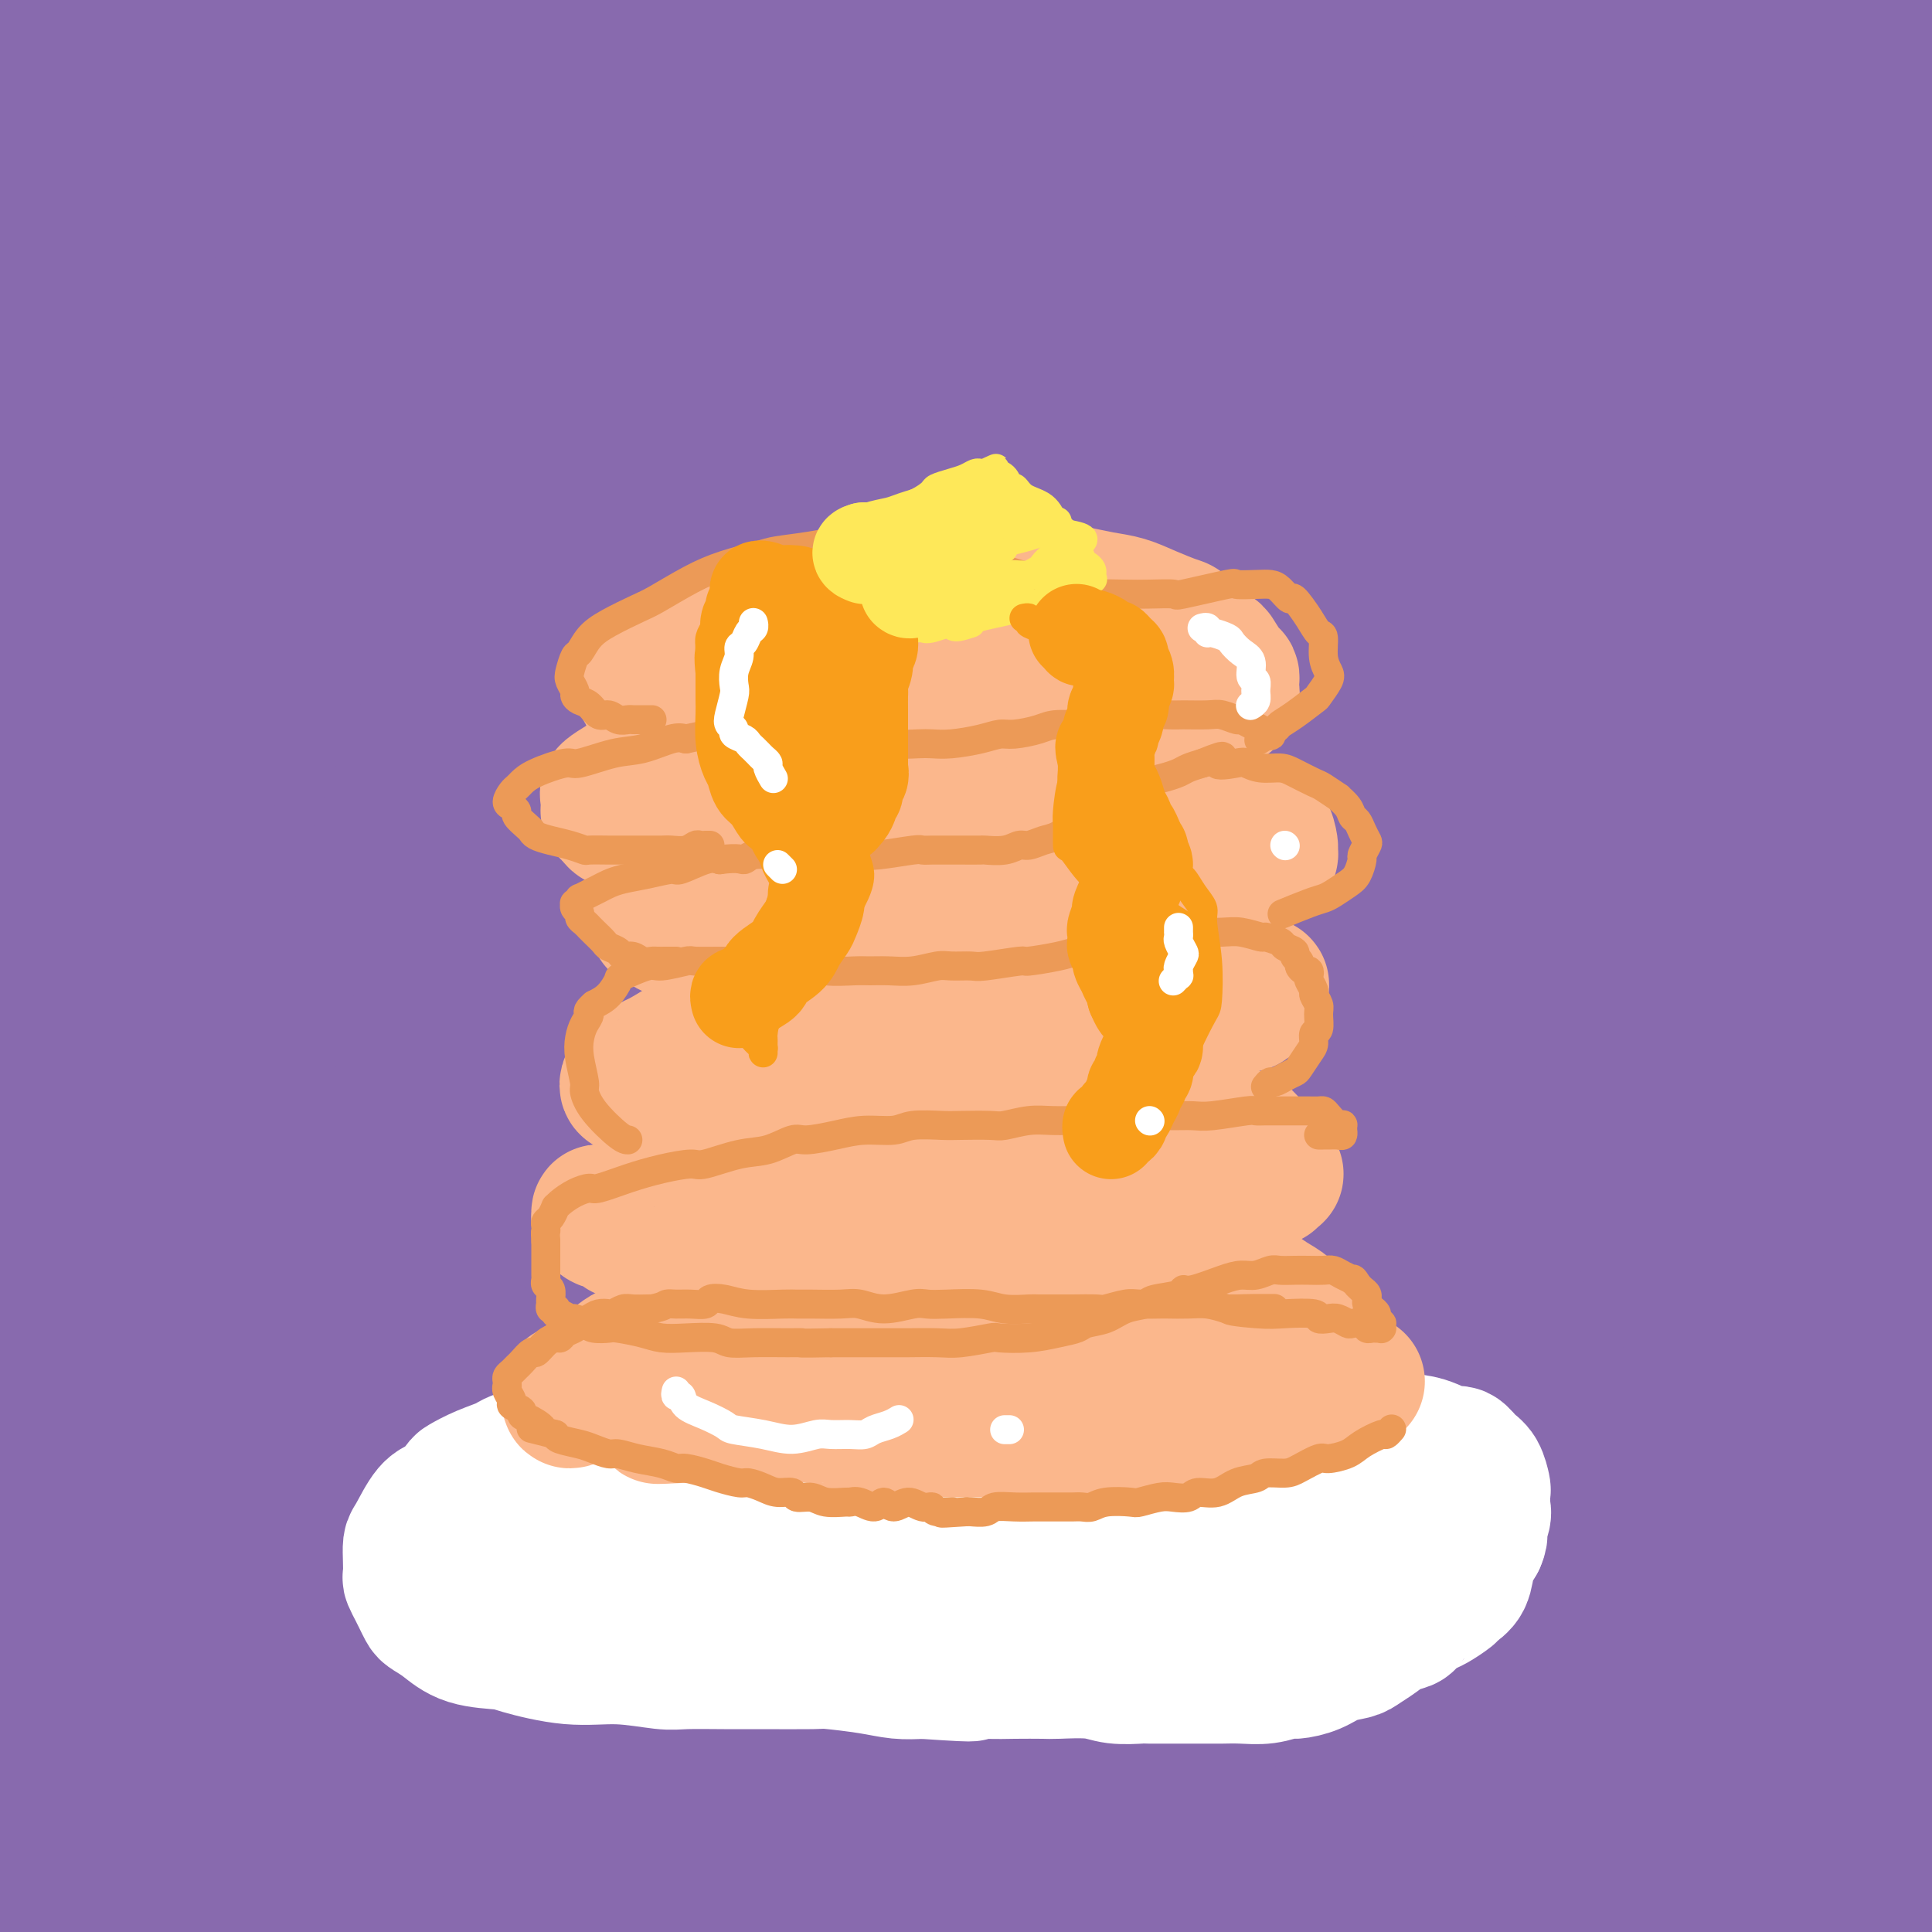 <svg viewBox='0 0 400 400' version='1.1' xmlns='http://www.w3.org/2000/svg' xmlns:xlink='http://www.w3.org/1999/xlink'><rect x="0" y="0" width="400" height="400" fill="#333333" stroke="none"/><g fill='none' stroke='#886AAE' stroke-width='28' stroke-linecap='round' stroke-linejoin='round'><path d='M283,352c0.712,-0.078 1.424,-0.155 2,-1c0.576,-0.845 1.015,-2.456 3,-6c1.985,-3.544 5.516,-9.020 8,-13c2.484,-3.980 3.921,-6.466 9,-13c5.079,-6.534 13.801,-17.118 22,-27c8.199,-9.882 15.874,-19.062 20,-24c4.126,-4.938 4.704,-5.635 7,-9c2.296,-3.365 6.312,-9.397 9,-13c2.688,-3.603 4.049,-4.778 3,-3c-1.049,1.778 -4.508,6.510 -8,11c-3.492,4.490 -7.015,8.737 -13,19c-5.985,10.263 -14.430,26.543 -22,41c-7.570,14.457 -14.263,27.092 -20,38c-5.737,10.908 -10.518,20.088 -13,25c-2.482,4.912 -2.664,5.557 -4,8c-1.336,2.443 -3.824,6.683 -5,9c-1.176,2.317 -1.039,2.712 0,2c1.039,-0.712 2.980,-2.532 5,-4c2.020,-1.468 4.118,-2.583 10,-9c5.882,-6.417 15.548,-18.136 25,-29c9.452,-10.864 18.690,-20.873 29,-30c10.310,-9.127 21.693,-17.370 28,-22c6.307,-4.630 7.540,-5.646 11,-8c3.460,-2.354 9.147,-6.046 12,-8c2.853,-1.954 2.871,-2.168 3,-2c0.129,0.168 0.369,0.719 0,1c-0.369,0.281 -1.346,0.291 -6,5c-4.654,4.709 -12.985,14.115 -21,23c-8.015,8.885 -15.715,17.247 -24,28c-8.285,10.753 -17.154,23.895 -22,31c-4.846,7.105 -5.670,8.173 -8,12c-2.330,3.827 -6.165,10.414 -10,17'/><path d='M313,401c-7.096,10.595 -4.837,7.082 -4,6c0.837,-1.082 0.253,0.266 0,1c-0.253,0.734 -0.176,0.854 3,-2c3.176,-2.854 9.452,-8.681 16,-15c6.548,-6.319 13.367,-13.130 21,-21c7.633,-7.870 16.079,-16.800 21,-22c4.921,-5.200 6.317,-6.670 10,-10c3.683,-3.330 9.652,-8.518 14,-12c4.348,-3.482 7.074,-5.257 9,-6c1.926,-0.743 3.053,-0.453 4,-1c0.947,-0.547 1.713,-1.930 1,2c-0.713,3.930 -2.904,13.173 -7,22c-4.096,8.827 -10.096,17.239 -17,27c-6.904,9.761 -14.710,20.870 -19,27c-4.290,6.130 -5.062,7.280 -8,12c-2.938,4.720 -8.043,13.010 -12,19c-3.957,5.990 -6.768,9.679 -8,12c-1.232,2.321 -0.886,3.272 -1,4c-0.114,0.728 -0.688,1.231 0,1c0.688,-0.231 2.636,-1.196 6,-4c3.364,-2.804 8.142,-7.447 14,-14c5.858,-6.553 12.796,-15.018 17,-20c4.204,-4.982 5.675,-6.482 10,-11c4.325,-4.518 11.503,-12.054 17,-18c5.497,-5.946 9.314,-10.304 13,-15c3.686,-4.696 7.243,-9.732 9,-12c1.757,-2.268 1.714,-1.768 2,-2c0.286,-0.232 0.901,-1.196 1,-2c0.099,-0.804 -0.320,-1.447 -4,2c-3.680,3.447 -10.623,10.985 -15,16c-4.377,5.015 -6.189,7.508 -8,10'/><path d='M398,375c-6.770,7.859 -10.696,14.508 -15,20c-4.304,5.492 -8.988,9.829 -13,14c-4.012,4.171 -7.352,8.177 -9,10c-1.648,1.823 -1.602,1.461 -2,2c-0.398,0.539 -1.239,1.977 -1,2c0.239,0.023 1.558,-1.369 7,-6c5.442,-4.631 15.007,-12.501 20,-17c4.993,-4.499 5.413,-5.629 10,-10c4.587,-4.371 13.340,-11.985 20,-18c6.660,-6.015 11.227,-10.433 14,-13c2.773,-2.567 3.753,-3.283 5,-5c1.247,-1.717 2.760,-4.435 4,-6c1.240,-1.565 2.208,-1.978 1,-2c-1.208,-0.022 -4.591,0.346 -7,1c-2.409,0.654 -3.844,1.593 -9,6c-5.156,4.407 -14.034,12.284 -23,20c-8.966,7.716 -18.022,15.273 -27,23c-8.978,7.727 -17.878,15.624 -23,20c-5.122,4.376 -6.465,5.232 -10,8c-3.535,2.768 -9.261,7.447 -13,10c-3.739,2.553 -5.489,2.981 -6,3c-0.511,0.019 0.219,-0.370 0,0c-0.219,0.370 -1.386,1.498 1,-3c2.386,-4.498 8.324,-14.623 15,-24c6.676,-9.377 14.090,-18.007 24,-29c9.910,-10.993 22.316,-24.350 29,-32c6.684,-7.650 7.645,-9.594 13,-16c5.355,-6.406 15.106,-17.274 22,-25c6.894,-7.726 10.933,-12.311 14,-16c3.067,-3.689 5.162,-6.483 6,-8c0.838,-1.517 0.419,-1.759 0,-2'/><path d='M445,282c15.140,-20.537 -1.010,-7.881 -13,0c-11.990,7.881 -19.819,10.987 -32,20c-12.181,9.013 -28.715,23.934 -38,32c-9.285,8.066 -11.323,9.277 -20,19c-8.677,9.723 -23.994,27.957 -36,42c-12.006,14.043 -20.702,23.896 -27,32c-6.298,8.104 -10.197,14.459 -12,17c-1.803,2.541 -1.509,1.268 -2,2c-0.491,0.732 -1.766,3.471 1,0c2.766,-3.471 9.574,-13.150 20,-28c10.426,-14.850 24.471,-34.871 32,-46c7.529,-11.129 8.542,-13.365 18,-25c9.458,-11.635 27.362,-32.670 42,-50c14.638,-17.330 26.012,-30.954 36,-43c9.988,-12.046 18.591,-22.515 23,-28c4.409,-5.485 4.624,-5.986 6,-8c1.376,-2.014 3.913,-5.541 1,-7c-2.913,-1.459 -11.276,-0.851 -17,0c-5.724,0.851 -8.809,1.944 -19,8c-10.191,6.056 -27.487,17.076 -45,30c-17.513,12.924 -35.242,27.752 -53,44c-17.758,16.248 -35.546,33.916 -54,53c-18.454,19.084 -37.573,39.583 -48,51c-10.427,11.417 -12.161,13.753 -18,20c-5.839,6.247 -15.783,16.406 -20,21c-4.217,4.594 -2.706,3.622 -3,4c-0.294,0.378 -2.394,2.107 0,-1c2.394,-3.107 9.281,-11.049 19,-22c9.719,-10.951 22.271,-24.910 36,-41c13.729,-16.090 28.637,-34.311 45,-52c16.363,-17.689 34.182,-34.844 52,-52'/><path d='M319,274c11.045,-11.357 12.657,-13.751 23,-24c10.343,-10.249 29.415,-28.353 43,-42c13.585,-13.647 21.681,-22.836 26,-28c4.319,-5.164 4.860,-6.302 6,-8c1.140,-1.698 2.878,-3.956 3,-6c0.122,-2.044 -1.373,-3.876 -12,0c-10.627,3.876 -30.385,13.458 -41,19c-10.615,5.542 -12.087,7.043 -25,17c-12.913,9.957 -37.265,28.368 -61,48c-23.735,19.632 -46.852,40.484 -70,62c-23.148,21.516 -46.329,43.696 -68,67c-21.671,23.304 -41.834,47.732 -53,61c-11.166,13.268 -13.337,15.375 -18,21c-4.663,5.625 -11.819,14.768 -15,18c-3.181,3.232 -2.387,0.551 -2,-1c0.387,-1.551 0.368,-1.974 5,-12c4.632,-10.026 13.915,-29.654 25,-48c11.085,-18.346 23.971,-35.408 42,-59c18.029,-23.592 41.199,-53.714 54,-70c12.801,-16.286 15.232,-18.738 29,-34c13.768,-15.262 38.871,-43.335 59,-66c20.129,-22.665 35.282,-39.921 49,-55c13.718,-15.079 26.000,-27.980 31,-34c5.000,-6.020 2.717,-5.158 3,-6c0.283,-0.842 3.133,-3.388 -1,-5c-4.133,-1.612 -15.250,-2.291 -34,8c-18.750,10.291 -45.132,31.550 -60,43c-14.868,11.450 -18.222,13.090 -36,30c-17.778,16.910 -49.979,49.091 -77,80c-27.021,30.909 -48.863,60.545 -67,84c-18.137,23.455 -32.568,40.727 -47,58'/><path d='M30,392c-19.911,25.132 -12.688,16.963 -12,16c0.688,-0.963 -5.158,5.281 -8,8c-2.842,2.719 -2.678,1.913 4,-10c6.678,-11.913 19.872,-34.933 27,-48c7.128,-13.067 8.190,-16.179 18,-32c9.810,-15.821 28.368,-44.349 45,-70c16.632,-25.651 31.339,-48.426 48,-73c16.661,-24.574 35.276,-50.948 46,-65c10.724,-14.052 13.556,-15.783 18,-25c4.444,-9.217 10.498,-25.919 14,-33c3.502,-7.081 4.450,-4.542 -3,-1c-7.450,3.542 -23.298,8.086 -33,12c-9.702,3.914 -13.257,7.197 -28,22c-14.743,14.803 -40.673,41.127 -64,70c-23.327,28.873 -44.051,60.295 -63,92c-18.949,31.705 -36.123,63.694 -46,81c-9.877,17.306 -12.457,19.930 -17,27c-4.543,7.070 -11.049,18.586 -14,23c-2.951,4.414 -2.346,1.726 -2,1c0.346,-0.726 0.432,0.510 4,-10c3.568,-10.510 10.616,-32.764 19,-56c8.384,-23.236 18.104,-47.452 31,-77c12.896,-29.548 28.968,-64.428 38,-84c9.032,-19.572 11.023,-23.838 20,-40c8.977,-16.162 24.938,-44.222 35,-62c10.062,-17.778 14.224,-25.275 16,-29c1.776,-3.725 1.167,-3.678 2,-5c0.833,-1.322 3.110,-4.014 -2,0c-5.110,4.014 -17.607,14.735 -31,33c-13.393,18.265 -27.684,44.076 -41,73c-13.316,28.924 -25.658,60.962 -38,93'/><path d='M13,223c-7.997,20.916 -8.989,26.708 -14,45c-5.011,18.292 -14.043,49.086 -19,68c-4.957,18.914 -5.841,25.948 -6,30c-0.159,4.052 0.407,5.120 0,7c-0.407,1.880 -1.789,4.570 1,1c2.789,-3.570 9.747,-13.401 15,-29c5.253,-15.599 8.801,-36.967 14,-65c5.199,-28.033 12.048,-62.730 16,-82c3.952,-19.270 5.007,-23.113 10,-43c4.993,-19.887 13.926,-55.817 21,-82c7.074,-26.183 12.291,-42.619 15,-54c2.709,-11.381 2.909,-17.707 3,-21c0.091,-3.293 0.072,-3.555 -1,-4c-1.072,-0.445 -3.196,-1.075 -9,5c-5.804,6.075 -15.289,18.855 -24,40c-8.711,21.145 -16.647,50.655 -21,67c-4.353,16.345 -5.124,19.523 -9,38c-3.876,18.477 -10.858,52.251 -14,80c-3.142,27.749 -2.444,49.471 -2,68c0.444,18.529 0.632,33.863 1,41c0.368,7.137 0.914,6.077 1,7c0.086,0.923 -0.288,3.830 1,5c1.288,1.170 4.239,0.604 7,-13c2.761,-13.604 5.332,-40.247 6,-55c0.668,-14.753 -0.566,-17.615 0,-37c0.566,-19.385 2.932,-55.292 6,-87c3.068,-31.708 6.839,-59.217 11,-82c4.161,-22.783 8.713,-40.839 11,-50c2.287,-9.161 2.308,-9.428 3,-12c0.692,-2.572 2.055,-7.449 2,-9c-0.055,-1.551 -1.527,0.225 -3,2'/><path d='M35,2c-3.408,6.627 -10.430,22.196 -14,32c-3.570,9.804 -3.690,13.843 -7,28c-3.310,14.157 -9.811,38.431 -15,61c-5.189,22.569 -9.066,43.433 -12,63c-2.934,19.567 -4.926,37.837 -6,47c-1.074,9.163 -1.232,9.218 -2,11c-0.768,1.782 -2.147,5.292 -3,7c-0.853,1.708 -1.179,1.613 -1,-10c0.179,-11.613 0.863,-34.744 1,-48c0.137,-13.256 -0.272,-16.638 1,-31c1.272,-14.362 4.224,-39.703 8,-62c3.776,-22.297 8.375,-41.549 12,-58c3.625,-16.451 6.276,-30.100 8,-37c1.724,-6.900 2.520,-7.049 3,-9c0.480,-1.951 0.643,-5.702 1,-8c0.357,-2.298 0.909,-3.143 0,0c-0.909,3.143 -3.280,10.272 -5,16c-1.720,5.728 -2.789,10.053 -5,21c-2.211,10.947 -5.565,28.517 -8,43c-2.435,14.483 -3.952,25.880 -5,32c-1.048,6.120 -1.625,6.964 -2,9c-0.375,2.036 -0.546,5.266 -1,8c-0.454,2.734 -1.192,4.974 0,0c1.192,-4.974 4.312,-17.162 6,-24c1.688,-6.838 1.943,-8.326 4,-17c2.057,-8.674 5.915,-24.533 9,-37c3.085,-12.467 5.399,-21.542 7,-30c1.601,-8.458 2.491,-16.298 3,-20c0.509,-3.702 0.637,-3.266 1,-4c0.363,-0.734 0.961,-2.638 1,-3c0.039,-0.362 -0.480,0.819 -1,2'/><path d='M13,-16c4.311,-19.454 0.090,-1.588 -2,6c-2.090,7.588 -2.049,4.897 -3,8c-0.951,3.103 -2.895,12.000 -4,18c-1.105,6.000 -1.373,9.103 -1,12c0.373,2.897 1.386,5.587 2,7c0.614,1.413 0.830,1.550 2,2c1.170,0.450 3.295,1.213 7,1c3.705,-0.213 8.992,-1.402 16,-4c7.008,-2.598 15.738,-6.605 21,-9c5.262,-2.395 7.057,-3.178 13,-6c5.943,-2.822 16.033,-7.683 26,-12c9.967,-4.317 19.812,-8.089 30,-11c10.188,-2.911 20.721,-4.962 27,-6c6.279,-1.038 8.304,-1.063 15,-1c6.696,0.063 18.064,0.215 28,1c9.936,0.785 18.439,2.203 29,4c10.561,1.797 23.179,3.972 30,5c6.821,1.028 7.844,0.908 14,2c6.156,1.092 17.446,3.397 27,5c9.554,1.603 17.374,2.503 24,4c6.626,1.497 12.058,3.591 15,5c2.942,1.409 3.394,2.131 5,3c1.606,0.869 4.364,1.883 6,3c1.636,1.117 2.148,2.338 2,3c-0.148,0.662 -0.957,0.765 -1,1c-0.043,0.235 0.681,0.603 -2,1c-2.681,0.397 -8.765,0.822 -16,1c-7.235,0.178 -15.620,0.110 -29,0c-13.380,-0.110 -31.756,-0.260 -42,0c-10.244,0.260 -12.355,0.932 -22,0c-9.645,-0.932 -26.822,-3.466 -44,-6'/><path d='M186,21c-14.226,-1.839 -27.791,-3.435 -40,-5c-12.209,-1.565 -23.063,-3.099 -30,-4c-6.937,-0.901 -9.959,-1.171 -16,-2c-6.041,-0.829 -15.101,-2.218 -22,-3c-6.899,-0.782 -11.636,-0.957 -16,-1c-4.364,-0.043 -8.356,0.044 -10,0c-1.644,-0.044 -0.941,-0.220 -1,0c-0.059,0.220 -0.882,0.837 -1,1c-0.118,0.163 0.468,-0.129 1,0c0.532,0.129 1.009,0.678 5,2c3.991,1.322 11.497,3.417 21,5c9.503,1.583 21.003,2.653 35,2c13.997,-0.653 30.489,-3.028 40,-4c9.511,-0.972 12.040,-0.542 24,-2c11.960,-1.458 33.350,-4.804 52,-8c18.650,-3.196 34.559,-6.244 52,-9c17.441,-2.756 36.415,-5.222 47,-7c10.585,-1.778 12.781,-2.869 21,-5c8.219,-2.131 22.462,-5.301 31,-7c8.538,-1.699 11.371,-1.927 14,-2c2.629,-0.073 5.055,0.010 6,0c0.945,-0.010 0.409,-0.111 0,0c-0.409,0.111 -0.690,0.436 -5,2c-4.310,1.564 -12.650,4.366 -27,10c-14.350,5.634 -34.710,14.098 -46,19c-11.290,4.902 -13.508,6.240 -26,13c-12.492,6.760 -35.256,18.941 -54,30c-18.744,11.059 -33.467,20.995 -52,33c-18.533,12.005 -40.874,26.078 -53,34c-12.126,7.922 -14.036,9.692 -22,17c-7.964,7.308 -21.982,20.154 -36,33'/><path d='M78,163c-14.393,13.774 -21.374,23.209 -27,31c-5.626,7.791 -9.897,13.937 -12,17c-2.103,3.063 -2.039,3.044 -3,4c-0.961,0.956 -2.947,2.889 -1,1c1.947,-1.889 7.828,-7.600 17,-22c9.172,-14.400 21.636,-37.489 29,-50c7.364,-12.511 9.627,-14.446 19,-28c9.373,-13.554 25.854,-38.729 40,-59c14.146,-20.271 25.955,-35.639 34,-47c8.045,-11.361 12.325,-18.716 14,-22c1.675,-3.284 0.746,-2.496 1,-3c0.254,-0.504 1.692,-2.299 -4,3c-5.692,5.299 -18.512,17.694 -35,41c-16.488,23.306 -36.642,57.525 -48,77c-11.358,19.475 -13.918,24.205 -25,47c-11.082,22.795 -30.685,63.654 -44,99c-13.315,35.346 -20.342,65.180 -26,88c-5.658,22.820 -9.946,38.627 -12,46c-2.054,7.373 -1.873,6.311 -2,7c-0.127,0.689 -0.562,3.130 0,3c0.562,-0.130 2.123,-2.829 7,-21c4.877,-18.171 13.072,-51.813 17,-70c3.928,-18.187 3.590,-20.917 10,-41c6.410,-20.083 19.567,-57.518 32,-92c12.433,-34.482 24.140,-66.012 37,-94c12.860,-27.988 26.871,-52.433 34,-66c7.129,-13.567 7.374,-16.254 9,-21c1.626,-4.746 4.632,-11.550 4,-12c-0.632,-0.450 -4.901,5.456 -8,9c-3.099,3.544 -5.028,4.727 -15,22c-9.972,17.273 -27.986,50.637 -46,84'/><path d='M74,94c-14.872,31.036 -29.052,66.624 -42,107c-12.948,40.376 -24.666,85.538 -31,110c-6.334,24.462 -7.286,28.222 -10,46c-2.714,17.778 -7.191,49.573 -9,67c-1.809,17.427 -0.951,20.485 0,21c0.951,0.515 1.995,-1.512 3,-3c1.005,-1.488 1.972,-2.438 6,-18c4.028,-15.562 11.116,-45.737 18,-77c6.884,-31.263 13.565,-63.613 25,-103c11.435,-39.387 27.624,-85.809 37,-112c9.376,-26.191 11.940,-32.150 22,-51c10.060,-18.850 27.615,-50.591 37,-68c9.385,-17.409 10.599,-20.488 11,-21c0.401,-0.512 -0.011,1.541 0,2c0.011,0.459 0.445,-0.677 -6,13c-6.445,13.677 -19.770,42.168 -33,75c-13.230,32.832 -26.367,70.004 -39,112c-12.633,41.996 -24.764,88.816 -31,115c-6.236,26.184 -6.579,31.734 -9,51c-2.421,19.266 -6.922,52.250 -9,70c-2.078,17.750 -1.733,20.267 0,20c1.733,-0.267 4.854,-3.319 7,-6c2.146,-2.681 3.316,-4.990 7,-23c3.684,-18.010 9.881,-51.721 17,-85c7.119,-33.279 15.159,-66.128 27,-104c11.841,-37.872 27.485,-80.769 36,-104c8.515,-23.231 9.903,-26.797 18,-42c8.097,-15.203 22.902,-42.044 30,-55c7.098,-12.956 6.488,-12.027 5,-9c-1.488,3.027 -3.854,8.150 -8,17c-4.146,8.850 -10.073,21.425 -16,34'/><path d='M137,73c-10.832,26.591 -25.912,67.569 -40,109c-14.088,41.431 -27.182,83.316 -36,122c-8.818,38.684 -13.358,74.167 -16,93c-2.642,18.833 -3.387,21.015 -4,26c-0.613,4.985 -1.095,12.774 0,15c1.095,2.226 3.766,-1.112 10,-23c6.234,-21.888 16.030,-62.327 21,-85c4.970,-22.673 5.115,-27.580 14,-56c8.885,-28.420 26.511,-80.353 43,-123c16.489,-42.647 31.840,-76.009 46,-104c14.160,-27.991 27.127,-50.612 33,-61c5.873,-10.388 4.652,-8.545 5,-9c0.348,-0.455 2.264,-3.209 -3,5c-5.264,8.209 -17.709,27.381 -35,65c-17.291,37.619 -39.427,93.686 -52,125c-12.573,31.314 -15.583,37.877 -24,71c-8.417,33.123 -22.241,92.807 -30,134c-7.759,41.193 -9.453,63.896 -10,75c-0.547,11.104 0.054,10.608 1,11c0.946,0.392 2.236,1.672 6,-9c3.764,-10.672 10.000,-33.296 19,-69c9.000,-35.704 20.763,-84.490 28,-112c7.237,-27.510 9.949,-33.745 20,-60c10.051,-26.255 27.440,-72.529 43,-107c15.560,-34.471 29.291,-57.139 37,-69c7.709,-11.861 9.396,-12.914 11,-15c1.604,-2.086 3.126,-5.205 -1,2c-4.126,7.205 -13.900,24.735 -27,55c-13.100,30.265 -29.527,73.264 -44,119c-14.473,45.736 -26.992,94.210 -34,124c-7.008,29.790 -8.504,40.895 -10,52'/><path d='M108,374c-2.935,22.216 -5.271,51.756 -7,68c-1.729,16.244 -2.851,19.193 1,10c3.851,-9.193 12.674,-30.527 17,-44c4.326,-13.473 4.154,-19.085 9,-44c4.846,-24.915 14.711,-69.132 26,-111c11.289,-41.868 24.004,-81.385 39,-119c14.996,-37.615 32.274,-73.327 42,-93c9.726,-19.673 11.900,-23.307 15,-28c3.100,-4.693 7.126,-10.447 8,-13c0.874,-2.553 -1.405,-1.906 -13,22c-11.595,23.906 -32.506,71.071 -45,98c-12.494,26.929 -16.572,33.620 -28,66c-11.428,32.380 -30.205,90.448 -41,136c-10.795,45.552 -13.609,78.589 -15,96c-1.391,17.411 -1.360,19.197 -2,22c-0.640,2.803 -1.951,6.624 2,-1c3.951,-7.624 13.162,-26.693 21,-53c7.838,-26.307 14.301,-59.851 28,-100c13.699,-40.149 34.633,-86.902 46,-113c11.367,-26.098 13.168,-31.542 23,-51c9.832,-19.458 27.696,-52.932 38,-71c10.304,-18.068 13.048,-20.731 12,-18c-1.048,2.731 -5.890,10.856 -10,17c-4.110,6.144 -7.489,10.307 -20,37c-12.511,26.693 -34.154,75.915 -52,124c-17.846,48.085 -31.893,95.033 -42,137c-10.107,41.967 -16.272,78.952 -19,97c-2.728,18.048 -2.020,17.157 -2,20c0.020,2.843 -0.648,9.419 3,1c3.648,-8.419 11.614,-31.834 21,-64c9.386,-32.166 20.193,-73.083 31,-114'/><path d='M194,288c10.777,-35.816 11.719,-36.356 21,-63c9.281,-26.644 26.900,-79.392 44,-118c17.100,-38.608 33.683,-63.074 42,-76c8.317,-12.926 8.370,-14.310 9,-16c0.630,-1.690 1.837,-3.685 -3,3c-4.837,6.685 -15.718,22.052 -32,58c-16.282,35.948 -37.965,92.478 -50,124c-12.035,31.522 -14.420,38.037 -22,67c-7.580,28.963 -20.353,80.373 -27,114c-6.647,33.627 -7.166,49.470 -6,56c1.166,6.530 4.019,3.748 6,2c1.981,-1.748 3.092,-2.461 9,-19c5.908,-16.539 16.615,-48.905 27,-85c10.385,-36.095 20.449,-75.918 37,-120c16.551,-44.082 39.589,-92.423 52,-119c12.411,-26.577 14.193,-31.388 22,-46c7.807,-14.612 21.637,-39.023 28,-50c6.363,-10.977 5.258,-8.518 1,-4c-4.258,4.518 -11.668,11.097 -29,40c-17.332,28.903 -44.586,80.131 -59,110c-14.414,29.869 -15.988,38.381 -26,70c-10.012,31.619 -28.462,86.346 -40,127c-11.538,40.654 -16.163,67.237 -18,83c-1.837,15.763 -0.887,20.708 -1,24c-0.113,3.292 -1.290,4.931 1,-1c2.290,-5.931 8.047,-19.433 17,-48c8.953,-28.567 21.101,-72.199 28,-97c6.899,-24.801 8.550,-30.771 18,-56c9.450,-25.229 26.698,-69.715 42,-103c15.302,-33.285 28.658,-55.367 37,-69c8.342,-13.633 11.671,-18.816 15,-24'/><path d='M337,52c8.347,-15.076 3.214,-6.267 1,-2c-2.214,4.267 -1.508,3.993 -10,19c-8.492,15.007 -26.181,45.295 -42,86c-15.819,40.705 -29.767,91.828 -38,120c-8.233,28.172 -10.751,33.391 -14,60c-3.249,26.609 -7.229,74.606 -9,102c-1.771,27.394 -1.334,34.186 0,37c1.334,2.814 3.565,1.652 6,1c2.435,-0.652 5.073,-0.794 10,-13c4.927,-12.206 12.143,-36.476 19,-62c6.857,-25.524 13.355,-52.301 22,-86c8.645,-33.699 19.438,-74.320 26,-97c6.562,-22.680 8.893,-27.419 16,-41c7.107,-13.581 18.989,-36.005 25,-47c6.011,-10.995 6.151,-10.563 5,-8c-1.151,2.563 -3.592,7.255 -6,12c-2.408,4.745 -4.784,9.541 -13,29c-8.216,19.459 -22.272,53.579 -33,86c-10.728,32.421 -18.127,63.143 -23,96c-4.873,32.857 -7.221,67.850 -8,87c-0.779,19.150 0.012,22.457 0,30c-0.012,7.543 -0.826,19.323 0,25c0.826,5.677 3.291,5.253 7,-8c3.709,-13.253 8.663,-39.334 11,-54c2.337,-14.666 2.057,-17.916 5,-39c2.943,-21.084 9.107,-60.001 17,-95c7.893,-34.999 17.513,-66.080 28,-96c10.487,-29.920 21.842,-58.680 28,-74c6.158,-15.320 7.119,-17.202 9,-21c1.881,-3.798 4.680,-9.514 4,-10c-0.680,-0.486 -4.840,4.257 -9,9'/><path d='M371,98c-8.640,13.694 -25.738,43.428 -36,61c-10.262,17.572 -13.686,22.982 -22,47c-8.314,24.018 -21.517,66.644 -30,102c-8.483,35.356 -12.244,63.443 -14,85c-1.756,21.557 -1.505,36.584 -1,43c0.505,6.416 1.263,4.222 3,5c1.737,0.778 4.452,4.527 11,-6c6.548,-10.527 16.928,-35.330 22,-49c5.072,-13.670 4.834,-16.208 10,-34c5.166,-17.792 15.734,-50.837 26,-79c10.266,-28.163 20.230,-51.445 29,-70c8.770,-18.555 16.345,-32.384 20,-39c3.655,-6.616 3.388,-6.019 4,-7c0.612,-0.981 2.103,-3.541 2,-4c-0.103,-0.459 -1.798,1.184 -7,16c-5.202,14.816 -13.910,42.806 -19,58c-5.090,15.194 -6.563,17.591 -10,39c-3.437,21.409 -8.839,61.831 -11,78c-2.161,16.169 -1.080,8.084 0,0'/><path d='M350,399c0.620,-1.639 1.240,-3.278 2,-6c0.760,-2.722 1.660,-6.528 4,-18c2.340,-11.472 6.121,-30.610 12,-53c5.879,-22.390 13.855,-48.032 18,-61c4.145,-12.968 4.458,-13.263 10,-30c5.542,-16.737 16.312,-49.916 21,-64c4.688,-14.084 3.295,-9.073 3,-9c-0.295,0.073 0.508,-4.790 1,-7c0.492,-2.210 0.674,-1.765 -2,-1c-2.674,0.765 -8.203,1.849 -15,7c-6.797,5.151 -14.863,14.369 -23,32c-8.137,17.631 -16.345,43.675 -21,58c-4.655,14.325 -5.756,16.931 -9,30c-3.244,13.069 -8.630,36.603 -13,55c-4.370,18.397 -7.724,31.659 -10,42c-2.276,10.341 -3.473,17.760 -4,21c-0.527,3.240 -0.384,2.301 -1,4c-0.616,1.699 -1.990,6.037 0,1c1.990,-5.037 7.345,-19.447 10,-28c2.655,-8.553 2.611,-11.248 6,-26c3.389,-14.752 10.211,-41.560 17,-67c6.789,-25.440 13.546,-49.512 21,-73c7.454,-23.488 15.606,-46.391 21,-67c5.394,-20.609 8.029,-38.925 9,-47c0.971,-8.075 0.276,-5.908 0,-7c-0.276,-1.092 -0.134,-5.444 -4,-3c-3.866,2.444 -11.740,11.685 -16,18c-4.260,6.315 -4.905,9.703 -14,28c-9.095,18.297 -26.641,51.503 -41,86c-14.359,34.497 -25.531,70.285 -34,102c-8.469,31.715 -14.234,59.358 -20,87'/><path d='M278,403c-5.252,23.730 -8.382,39.557 -10,47c-1.618,7.443 -1.725,6.504 -2,7c-0.275,0.496 -0.717,2.427 -1,3c-0.283,0.573 -0.405,-0.211 3,-18c3.405,-17.789 10.339,-52.583 14,-72c3.661,-19.417 4.048,-23.457 9,-45c4.952,-21.543 14.467,-60.589 24,-95c9.533,-34.411 19.083,-64.187 27,-88c7.917,-23.813 14.202,-41.664 17,-50c2.798,-8.336 2.110,-7.159 2,-8c-0.110,-0.841 0.357,-3.701 -1,-3c-1.357,0.701 -4.539,4.962 -15,26c-10.461,21.038 -28.202,58.852 -38,80c-9.798,21.148 -11.655,25.630 -19,48c-7.345,22.370 -20.180,62.629 -28,94c-7.820,31.371 -10.624,53.856 -13,70c-2.376,16.144 -4.323,25.948 -5,30c-0.677,4.052 -0.085,2.353 0,3c0.085,0.647 -0.339,3.641 1,-2c1.339,-5.641 4.440,-19.918 10,-45c5.560,-25.082 13.577,-60.968 18,-81c4.423,-20.032 5.250,-24.210 11,-45c5.750,-20.790 16.423,-58.194 26,-90c9.577,-31.806 18.060,-58.015 23,-73c4.940,-14.985 6.338,-18.745 8,-23c1.662,-4.255 3.588,-9.005 5,-13c1.412,-3.995 2.309,-7.236 -1,1c-3.309,8.236 -10.825,27.950 -16,40c-5.175,12.050 -8.009,16.437 -17,39c-8.991,22.563 -24.140,63.304 -35,97c-10.860,33.696 -17.430,60.348 -24,87'/><path d='M251,324c-6.723,27.169 -11.531,51.592 -14,65c-2.469,13.408 -2.599,15.803 -3,20c-0.401,4.197 -1.075,10.198 -2,15c-0.925,4.802 -2.103,8.405 1,-1c3.103,-9.405 10.488,-31.818 14,-45c3.512,-13.182 3.152,-17.131 8,-37c4.848,-19.869 14.903,-55.656 25,-89c10.097,-33.344 20.237,-64.244 32,-95c11.763,-30.756 25.149,-61.366 33,-78c7.851,-16.634 10.168,-19.292 15,-27c4.832,-7.708 12.180,-20.468 16,-27c3.820,-6.532 4.110,-6.837 4,-4c-0.110,2.837 -0.622,8.815 -1,14c-0.378,5.185 -0.622,9.578 -7,27c-6.378,17.422 -18.891,47.873 -29,76c-10.109,28.127 -17.814,53.929 -24,78c-6.186,24.071 -10.852,46.411 -13,58c-2.148,11.589 -1.776,12.429 -2,14c-0.224,1.571 -1.042,3.874 -2,7c-0.958,3.126 -2.057,7.075 1,-2c3.057,-9.075 10.269,-31.173 14,-44c3.731,-12.827 3.982,-16.381 9,-32c5.018,-15.619 14.804,-43.302 24,-65c9.196,-21.698 17.803,-37.411 24,-49c6.197,-11.589 9.985,-19.052 12,-23c2.015,-3.948 2.257,-4.379 3,-5c0.743,-0.621 1.986,-1.432 3,0c1.014,1.432 1.797,5.105 -1,19c-2.797,13.895 -9.176,38.010 -13,52c-3.824,13.990 -5.093,17.854 -8,29c-2.907,11.146 -7.454,29.573 -12,48'/><path d='M358,223c-6.562,25.842 -6.467,25.945 -7,29c-0.533,3.055 -1.693,9.060 -2,11c-0.307,1.940 0.241,-0.184 0,1c-0.241,1.184 -1.270,5.677 1,-2c2.270,-7.677 7.838,-27.523 10,-36c2.162,-8.477 0.919,-5.585 6,-26c5.081,-20.415 16.486,-64.138 22,-84c5.514,-19.862 5.137,-15.863 8,-23c2.863,-7.137 8.968,-25.409 13,-36c4.032,-10.591 5.993,-13.501 7,-15c1.007,-1.499 1.062,-1.586 1,-2c-0.062,-0.414 -0.240,-1.156 -2,2c-1.760,3.156 -5.101,10.211 -12,26c-6.899,15.789 -17.357,40.314 -23,54c-5.643,13.686 -6.473,16.533 -11,28c-4.527,11.467 -12.752,31.553 -18,45c-5.248,13.447 -7.519,20.254 -9,24c-1.481,3.746 -2.171,4.432 -3,5c-0.829,0.568 -1.797,1.019 -3,1c-1.203,-0.019 -2.642,-0.508 -1,-13c1.642,-12.492 6.363,-36.986 9,-50c2.637,-13.014 3.190,-14.547 7,-27c3.810,-12.453 10.878,-35.825 17,-55c6.122,-19.175 11.299,-34.152 15,-46c3.701,-11.848 5.925,-20.568 7,-25c1.075,-4.432 1.002,-4.577 1,-5c-0.002,-0.423 0.069,-1.124 0,-2c-0.069,-0.876 -0.276,-1.925 -5,7c-4.724,8.925 -13.964,27.826 -20,39c-6.036,11.174 -8.867,14.621 -15,26c-6.133,11.379 -15.566,30.689 -25,50'/><path d='M326,124c-13.052,25.070 -13.183,27.744 -14,30c-0.817,2.256 -2.318,4.094 -3,5c-0.682,0.906 -0.543,0.881 -1,0c-0.457,-0.881 -1.511,-2.618 2,-12c3.511,-9.382 11.588,-26.408 20,-43c8.412,-16.592 17.159,-32.751 22,-42c4.841,-9.249 5.775,-11.588 13,-20c7.225,-8.412 20.741,-22.898 26,-29c5.259,-6.102 2.260,-3.819 2,-3c-0.260,0.819 2.220,0.174 3,0c0.780,-0.174 -0.139,0.123 -2,7c-1.861,6.877 -4.664,20.336 -11,36c-6.336,15.664 -16.206,33.535 -21,43c-4.794,9.465 -4.511,10.525 -7,16c-2.489,5.475 -7.750,15.364 -10,20c-2.250,4.636 -1.487,4.019 -2,5c-0.513,0.981 -2.300,3.559 0,-1c2.300,-4.559 8.686,-16.255 13,-24c4.314,-7.745 6.554,-11.539 12,-23c5.446,-11.461 14.096,-30.589 21,-44c6.904,-13.411 12.060,-21.104 15,-26c2.940,-4.896 3.664,-6.994 4,-8c0.336,-1.006 0.283,-0.919 0,-1c-0.283,-0.081 -0.797,-0.331 -4,4c-3.203,4.331 -9.095,13.243 -20,29c-10.905,15.757 -26.824,38.359 -36,51c-9.176,12.641 -11.611,15.321 -17,25c-5.389,9.679 -13.733,26.357 -18,35c-4.267,8.643 -4.456,9.250 -5,10c-0.544,0.750 -1.441,1.643 0,0c1.441,-1.643 5.221,-5.821 9,-10'/><path d='M317,154c8.119,-8.744 23.916,-25.603 37,-43c13.084,-17.397 23.456,-35.333 35,-52c11.544,-16.667 24.261,-32.066 31,-41c6.739,-8.934 7.499,-11.404 9,-15c1.501,-3.596 3.743,-8.320 6,-12c2.257,-3.680 4.530,-6.317 0,-2c-4.530,4.317 -15.864,15.586 -25,24c-9.136,8.414 -16.073,13.972 -21,19c-4.927,5.028 -7.842,9.526 -20,22c-12.158,12.474 -33.559,32.924 -45,44c-11.441,11.076 -12.923,12.779 -20,21c-7.077,8.221 -19.749,22.961 -26,30c-6.251,7.039 -6.079,6.376 -7,5c-0.921,-1.376 -2.934,-3.467 -4,-5c-1.066,-1.533 -1.185,-2.509 4,-13c5.185,-10.491 15.676,-30.498 26,-48c10.324,-17.502 20.483,-32.501 32,-48c11.517,-15.499 24.393,-31.499 31,-40c6.607,-8.501 6.946,-9.501 9,-12c2.054,-2.499 5.822,-6.495 8,-9c2.178,-2.505 2.767,-3.518 2,0c-0.767,3.518 -2.889,11.566 -5,17c-2.111,5.434 -4.212,8.255 -12,20c-7.788,11.745 -21.265,32.415 -35,51c-13.735,18.585 -27.728,35.084 -39,50c-11.272,14.916 -19.821,28.248 -24,35c-4.179,6.752 -3.987,6.922 -5,8c-1.013,1.078 -3.230,3.062 -5,5c-1.770,1.938 -3.092,3.829 -1,-2c2.092,-5.829 7.598,-19.380 13,-29c5.402,-9.620 10.701,-15.310 16,-21'/><path d='M282,113c7.873,-11.581 19.556,-30.034 31,-45c11.444,-14.966 22.650,-26.444 33,-37c10.350,-10.556 19.846,-20.191 25,-25c5.154,-4.809 5.967,-4.794 8,-6c2.033,-1.206 5.285,-3.634 7,-5c1.715,-1.366 1.892,-1.672 1,0c-0.892,1.672 -2.853,5.321 -4,8c-1.147,2.679 -1.480,4.389 -8,13c-6.520,8.611 -19.226,24.122 -32,38c-12.774,13.878 -25.617,26.124 -40,42c-14.383,15.876 -30.306,35.381 -39,46c-8.694,10.619 -10.161,12.352 -17,21c-6.839,8.648 -19.052,24.213 -26,34c-6.948,9.787 -8.632,13.798 -10,16c-1.368,2.202 -2.421,2.595 -3,3c-0.579,0.405 -0.683,0.822 -1,0c-0.317,-0.822 -0.847,-2.884 3,-13c3.847,-10.116 12.070,-28.286 23,-47c10.930,-18.714 24.566,-37.973 32,-49c7.434,-11.027 8.665,-13.823 12,-20c3.335,-6.177 8.773,-15.736 11,-21c2.227,-5.264 1.242,-6.234 1,-7c-0.242,-0.766 0.260,-1.329 -1,-1c-1.260,0.329 -4.283,1.548 -13,10c-8.717,8.452 -23.127,24.136 -42,47c-18.873,22.864 -42.210,52.910 -54,69c-11.790,16.090 -12.035,18.226 -19,31c-6.965,12.774 -20.650,36.187 -28,48c-7.350,11.813 -8.363,12.027 -9,13c-0.637,0.973 -0.896,2.707 -1,2c-0.104,-0.707 -0.052,-3.853 0,-7'/><path d='M122,271c2.686,-8.502 9.902,-27.257 20,-48c10.098,-20.743 23.077,-43.475 39,-69c15.923,-25.525 34.790,-53.845 45,-69c10.210,-15.155 11.762,-17.146 20,-28c8.238,-10.854 23.162,-30.571 31,-41c7.838,-10.429 8.589,-11.568 9,-12c0.411,-0.432 0.480,-0.156 1,0c0.520,0.156 1.490,0.190 -3,10c-4.490,9.810 -14.441,29.394 -29,53c-14.559,23.606 -33.728,51.234 -51,78c-17.272,26.766 -32.649,52.668 -41,68c-8.351,15.332 -9.678,20.092 -14,28c-4.322,7.908 -11.640,18.965 -15,25c-3.360,6.035 -2.761,7.048 -2,2c0.761,-5.048 1.683,-16.159 4,-25c2.317,-8.841 6.029,-15.413 15,-33c8.971,-17.587 23.201,-46.188 37,-72c13.799,-25.812 27.169,-48.836 40,-69c12.831,-20.164 25.125,-37.469 31,-47c5.875,-9.531 5.332,-11.289 6,-13c0.668,-1.711 2.549,-3.376 4,-5c1.451,-1.624 2.473,-3.207 -2,6c-4.473,9.207 -14.440,29.204 -22,41c-7.560,11.796 -12.713,15.390 -25,32c-12.287,16.610 -31.706,46.237 -47,69c-15.294,22.763 -26.461,38.661 -35,50c-8.539,11.339 -14.451,18.118 -17,21c-2.549,2.882 -1.735,1.865 -4,1c-2.265,-0.865 -7.610,-1.579 -8,-13c-0.390,-11.421 4.174,-33.549 11,-57c6.826,-23.451 15.913,-48.226 25,-73'/><path d='M145,81c5.921,-16.243 8.223,-20.352 15,-35c6.777,-14.648 18.030,-39.836 24,-54c5.970,-14.164 6.659,-17.302 7,-19c0.341,-1.698 0.336,-1.954 0,-1c-0.336,0.954 -1.004,3.119 -5,10c-3.996,6.881 -11.322,18.477 -32,52c-20.678,33.523 -54.710,88.973 -71,116c-16.290,27.027 -14.840,25.632 -17,30c-2.160,4.368 -7.931,14.498 -11,21c-3.069,6.502 -3.436,9.375 -5,13c-1.564,3.625 -4.326,8.002 0,-1c4.326,-9.002 15.741,-31.382 23,-45c7.259,-13.618 10.361,-18.473 20,-35c9.639,-16.527 25.813,-44.724 42,-69c16.187,-24.276 32.387,-44.630 41,-56c8.613,-11.370 9.638,-13.757 14,-19c4.362,-5.243 12.061,-13.342 16,-18c3.939,-4.658 4.119,-5.875 3,0c-1.119,5.875 -3.536,18.844 -6,27c-2.464,8.156 -4.975,11.501 -13,26c-8.025,14.499 -21.564,40.151 -32,62c-10.436,21.849 -17.768,39.893 -22,52c-4.232,12.107 -5.365,18.275 -6,21c-0.635,2.725 -0.774,2.007 -1,3c-0.226,0.993 -0.541,3.696 5,-1c5.541,-4.696 16.936,-16.791 29,-33c12.064,-16.209 24.796,-36.531 32,-48c7.204,-11.469 8.879,-14.084 14,-22c5.121,-7.916 13.686,-21.131 18,-28c4.314,-6.869 4.375,-7.391 4,-7c-0.375,0.391 -1.188,1.696 -2,3'/><path d='M229,26c0.063,0.938 1.221,1.784 -5,11c-6.221,9.216 -19.820,26.803 -36,45c-16.180,18.197 -34.942,37.006 -51,54c-16.058,16.994 -29.414,32.174 -37,40c-7.586,7.826 -9.402,8.298 -12,10c-2.598,1.702 -5.977,4.632 -9,6c-3.023,1.368 -5.691,1.173 -3,-9c2.691,-10.173 10.741,-30.323 16,-42c5.259,-11.677 7.728,-14.880 15,-28c7.272,-13.120 19.347,-36.157 31,-56c11.653,-19.843 22.883,-36.492 31,-50c8.117,-13.508 13.122,-23.875 16,-29c2.878,-5.125 3.630,-5.008 4,-6c0.370,-0.992 0.357,-3.091 0,-3c-0.357,0.091 -1.058,2.374 -9,13c-7.942,10.626 -23.123,29.594 -32,40c-8.877,10.406 -11.449,12.250 -23,24c-11.551,11.750 -32.081,33.408 -47,52c-14.919,18.592 -24.225,34.119 -31,44c-6.775,9.881 -11.017,14.116 -13,16c-1.983,1.884 -1.705,1.418 -2,2c-0.295,0.582 -1.161,2.211 -1,-1c0.161,-3.211 1.350,-11.261 9,-26c7.650,-14.739 21.763,-36.166 29,-48c7.237,-11.834 7.599,-14.073 14,-23c6.401,-8.927 18.841,-24.542 26,-34c7.159,-9.458 9.037,-12.761 10,-14c0.963,-1.239 1.011,-0.415 1,-1c-0.011,-0.585 -0.080,-2.581 -1,1c-0.920,3.581 -2.691,12.737 -11,27c-8.309,14.263 -23.154,33.631 -38,53'/><path d='M70,94c-14.121,20.919 -30.423,46.717 -40,61c-9.577,14.283 -12.429,17.052 -18,26c-5.571,8.948 -13.862,24.076 -18,31c-4.138,6.924 -4.125,5.643 -4,4c0.125,-1.643 0.360,-3.649 1,-7c0.640,-3.351 1.683,-8.048 7,-19c5.317,-10.952 14.907,-28.159 31,-57c16.093,-28.841 38.689,-69.315 51,-90c12.311,-20.685 14.336,-21.581 18,-26c3.664,-4.419 8.967,-12.361 15,-21c6.033,-8.639 12.795,-17.975 16,-22c3.205,-4.025 2.854,-2.738 3,-3c0.146,-0.262 0.788,-2.074 0,2c-0.788,4.074 -3.006,14.032 -11,28c-7.994,13.968 -21.763,31.945 -36,52c-14.237,20.055 -28.942,42.188 -37,55c-8.058,12.812 -9.467,16.303 -14,24c-4.533,7.697 -12.188,19.600 -16,25c-3.812,5.400 -3.779,4.297 -4,2c-0.221,-2.297 -0.694,-5.788 0,-9c0.694,-3.212 2.555,-6.147 9,-20c6.445,-13.853 17.476,-38.626 28,-59c10.524,-20.374 20.543,-36.350 31,-52c10.457,-15.650 21.354,-30.973 27,-39c5.646,-8.027 6.043,-8.756 7,-10c0.957,-1.244 2.475,-3.001 4,-3c1.525,0.001 3.058,1.760 0,13c-3.058,11.240 -10.706,31.961 -16,44c-5.294,12.039 -8.233,15.395 -17,31c-8.767,15.605 -23.362,43.459 -35,66c-11.638,22.541 -20.319,39.771 -29,57'/><path d='M23,178c-15.403,29.593 -13.410,26.574 -13,26c0.410,-0.574 -0.764,1.297 -2,3c-1.236,1.703 -2.534,3.238 -2,-3c0.534,-6.238 2.899,-20.247 11,-41c8.101,-20.753 21.939,-48.248 29,-64c7.061,-15.752 7.346,-19.762 13,-33c5.654,-13.238 16.678,-35.704 26,-55c9.322,-19.296 16.942,-35.422 20,-42c3.058,-6.578 1.552,-3.606 1,-3c-0.552,0.606 -0.151,-1.152 0,0c0.151,1.152 0.053,5.214 -5,16c-5.053,10.786 -15.062,28.295 -27,52c-11.938,23.705 -25.807,53.607 -33,70c-7.193,16.393 -7.711,19.278 -13,34c-5.289,14.722 -15.348,41.282 -21,58c-5.652,16.718 -6.896,23.595 -7,28c-0.104,4.405 0.934,6.340 5,6c4.066,-0.340 11.162,-2.954 14,-4c2.838,-1.046 1.419,-0.523 0,0'/></g>
<g fill='none' stroke='#FFFFFF' stroke-width='28' stroke-linecap='round' stroke-linejoin='round'><path d='M140,309c0.124,-0.414 0.247,-0.829 0,-1c-0.247,-0.171 -0.866,-0.099 -1,0c-0.134,0.099 0.216,0.226 0,0c-0.216,-0.226 -0.997,-0.804 -2,-1c-1.003,-0.196 -2.226,-0.011 -3,0c-0.774,0.011 -1.098,-0.153 -2,0c-0.902,0.153 -2.383,0.622 -4,1c-1.617,0.378 -3.369,0.663 -5,1c-1.631,0.337 -3.142,0.724 -4,1c-0.858,0.276 -1.065,0.441 -2,1c-0.935,0.559 -2.599,1.512 -4,2c-1.401,0.488 -2.540,0.512 -4,1c-1.460,0.488 -3.242,1.440 -4,2c-0.758,0.560 -0.493,0.727 -1,1c-0.507,0.273 -1.786,0.650 -3,1c-1.214,0.350 -2.364,0.671 -3,1c-0.636,0.329 -0.760,0.666 -1,1c-0.240,0.334 -0.597,0.666 -1,1c-0.403,0.334 -0.852,0.669 -1,1c-0.148,0.331 0.007,0.657 0,1c-0.007,0.343 -0.174,0.701 0,1c0.174,0.299 0.688,0.537 1,1c0.312,0.463 0.421,1.152 1,2c0.579,0.848 1.630,1.856 3,3c1.370,1.144 3.061,2.423 4,3c0.939,0.577 1.125,0.450 2,1c0.875,0.550 2.437,1.775 4,3'/><path d='M110,337c3.583,2.415 5.041,1.954 6,2c0.959,0.046 1.418,0.601 3,1c1.582,0.399 4.287,0.643 7,1c2.713,0.357 5.435,0.828 8,1c2.565,0.172 4.972,0.047 8,0c3.028,-0.047 6.675,-0.014 8,0c1.325,0.014 0.326,0.008 4,0c3.674,-0.008 12.022,-0.020 16,0c3.978,0.020 3.587,0.072 4,0c0.413,-0.072 1.629,-0.268 4,0c2.371,0.268 5.898,1.000 9,1c3.102,-0.000 5.781,-0.732 9,-1c3.219,-0.268 6.979,-0.072 9,0c2.021,0.072 2.303,0.019 4,0c1.697,-0.019 4.810,-0.004 8,0c3.190,0.004 6.456,-0.002 10,0c3.544,0.002 7.366,0.012 10,0c2.634,-0.012 4.082,-0.046 6,0c1.918,0.046 4.308,0.171 7,0c2.692,-0.171 5.685,-0.637 8,-1c2.315,-0.363 3.951,-0.622 6,-1c2.049,-0.378 4.511,-0.875 6,-1c1.489,-0.125 2.005,0.122 3,0c0.995,-0.122 2.467,-0.613 4,-1c1.533,-0.387 3.125,-0.670 4,-1c0.875,-0.330 1.032,-0.708 2,-1c0.968,-0.292 2.748,-0.498 4,-1c1.252,-0.502 1.975,-1.299 3,-2c1.025,-0.701 2.353,-1.304 3,-2c0.647,-0.696 0.613,-1.485 1,-2c0.387,-0.515 1.193,-0.758 2,-1'/><path d='M296,328c2.426,-1.733 0.992,-1.567 1,-2c0.008,-0.433 1.459,-1.466 2,-2c0.541,-0.534 0.173,-0.570 0,-1c-0.173,-0.430 -0.150,-1.255 0,-2c0.150,-0.745 0.426,-1.410 0,-2c-0.426,-0.590 -1.554,-1.103 -3,-2c-1.446,-0.897 -3.210,-2.176 -4,-3c-0.790,-0.824 -0.606,-1.191 -2,-2c-1.394,-0.809 -4.365,-2.059 -8,-3c-3.635,-0.941 -7.933,-1.573 -10,-2c-2.067,-0.427 -1.903,-0.650 -4,-1c-2.097,-0.350 -6.454,-0.827 -10,-1c-3.546,-0.173 -6.281,-0.043 -10,0c-3.719,0.043 -8.421,-0.003 -11,0c-2.579,0.003 -3.033,0.054 -5,0c-1.967,-0.054 -5.446,-0.212 -9,0c-3.554,0.212 -7.182,0.793 -11,1c-3.818,0.207 -7.826,0.041 -10,0c-2.174,-0.041 -2.516,0.044 -5,0c-2.484,-0.044 -7.112,-0.216 -11,0c-3.888,0.216 -7.037,0.821 -11,1c-3.963,0.179 -8.739,-0.068 -11,0c-2.261,0.068 -2.006,0.451 -4,1c-1.994,0.549 -6.236,1.264 -10,2c-3.764,0.736 -7.050,1.493 -10,2c-2.950,0.507 -5.565,0.763 -7,1c-1.435,0.237 -1.691,0.456 -3,1c-1.309,0.544 -3.670,1.414 -5,2c-1.330,0.586 -1.627,0.889 -2,1c-0.373,0.111 -0.821,0.032 -1,0c-0.179,-0.032 -0.090,-0.016 0,0'/><path d='M122,317c-6.459,1.672 -1.607,0.851 1,1c2.607,0.149 2.970,1.267 4,2c1.030,0.733 2.728,1.079 6,2c3.272,0.921 8.119,2.416 13,3c4.881,0.584 9.795,0.258 15,0c5.205,-0.258 10.701,-0.447 16,-1c5.299,-0.553 10.402,-1.469 14,-2c3.598,-0.531 5.692,-0.678 9,-1c3.308,-0.322 7.830,-0.819 13,-1c5.170,-0.181 10.989,-0.046 14,0c3.011,0.046 3.216,0.001 6,0c2.784,-0.001 8.149,0.040 12,0c3.851,-0.040 6.189,-0.162 9,0c2.811,0.162 6.094,0.608 8,1c1.906,0.392 2.436,0.731 4,1c1.564,0.269 4.163,0.468 6,1c1.837,0.532 2.912,1.396 4,2c1.088,0.604 2.190,0.947 3,1c0.810,0.053 1.329,-0.186 2,0c0.671,0.186 1.496,0.797 2,1c0.504,0.203 0.688,-0.000 1,0c0.312,0.000 0.754,0.204 1,0c0.246,-0.204 0.298,-0.816 0,-1c-0.298,-0.184 -0.944,0.061 -1,0c-0.056,-0.061 0.479,-0.427 0,-1c-0.479,-0.573 -1.973,-1.354 -3,-2c-1.027,-0.646 -1.587,-1.156 -3,-2c-1.413,-0.844 -3.678,-2.020 -6,-3c-2.322,-0.980 -4.702,-1.764 -7,-3c-2.298,-1.236 -4.514,-2.925 -6,-4c-1.486,-1.075 -2.243,-1.538 -3,-2'/><path d='M256,309c-5.430,-3.377 -5.506,-2.821 -6,-3c-0.494,-0.179 -1.408,-1.094 -3,-2c-1.592,-0.906 -3.862,-1.802 -5,-2c-1.138,-0.198 -1.143,0.301 -2,0c-0.857,-0.301 -2.566,-1.401 -4,-2c-1.434,-0.599 -2.592,-0.697 -4,-1c-1.408,-0.303 -3.066,-0.812 -4,-1c-0.934,-0.188 -1.144,-0.054 -2,0c-0.856,0.054 -2.359,0.029 -4,0c-1.641,-0.029 -3.420,-0.060 -5,0c-1.580,0.060 -2.963,0.212 -4,0c-1.037,-0.212 -1.730,-0.789 -3,-1c-1.270,-0.211 -3.118,-0.057 -5,0c-1.882,0.057 -3.799,0.015 -6,0c-2.201,-0.015 -4.686,-0.004 -6,0c-1.314,0.004 -1.457,0.001 -3,0c-1.543,-0.001 -4.486,-0.000 -7,0c-2.514,0.000 -4.600,-0.000 -6,0c-1.400,0.000 -2.115,0.001 -4,0c-1.885,-0.001 -4.938,-0.004 -7,0c-2.062,0.004 -3.131,0.015 -5,0c-1.869,-0.015 -4.539,-0.056 -6,0c-1.461,0.056 -1.715,0.210 -3,0c-1.285,-0.210 -3.602,-0.785 -6,-1c-2.398,-0.215 -4.877,-0.070 -7,0c-2.123,0.070 -3.892,0.064 -5,0c-1.108,-0.064 -1.557,-0.186 -3,0c-1.443,0.186 -3.882,0.679 -6,1c-2.118,0.321 -3.916,0.471 -6,1c-2.084,0.529 -4.452,1.437 -6,2c-1.548,0.563 -2.274,0.782 -3,1'/><path d='M110,301c-4.141,1.137 -3.994,1.478 -5,2c-1.006,0.522 -3.164,1.225 -5,2c-1.836,0.775 -3.350,1.623 -4,2c-0.650,0.377 -0.437,0.285 -1,1c-0.563,0.715 -1.902,2.239 -3,3c-1.098,0.761 -1.954,0.761 -3,2c-1.046,1.239 -2.281,3.718 -3,5c-0.719,1.282 -0.922,1.369 -1,2c-0.078,0.631 -0.032,1.807 0,3c0.032,1.193 0.050,2.404 0,3c-0.050,0.596 -0.170,0.579 0,1c0.170,0.421 0.628,1.280 1,2c0.372,0.720 0.658,1.299 1,2c0.342,0.701 0.739,1.522 1,2c0.261,0.478 0.385,0.613 1,1c0.615,0.387 1.722,1.026 3,2c1.278,0.974 2.729,2.284 5,3c2.271,0.716 5.364,0.837 7,1c1.636,0.163 1.816,0.369 4,1c2.184,0.631 6.371,1.686 10,2c3.629,0.314 6.698,-0.112 10,0c3.302,0.112 6.836,0.762 9,1c2.164,0.238 2.959,0.063 5,0c2.041,-0.063 5.329,-0.014 8,0c2.671,0.014 4.727,-0.007 8,0c3.273,0.007 7.764,0.040 10,0c2.236,-0.040 2.218,-0.155 4,0c1.782,0.155 5.364,0.580 8,1c2.636,0.420 4.324,0.834 6,1c1.676,0.166 3.338,0.083 5,0'/><path d='M191,346c15.836,1.083 8.427,0.290 7,0c-1.427,-0.290 3.129,-0.079 6,0c2.871,0.079 4.058,0.025 6,0c1.942,-0.025 4.640,-0.021 6,0c1.360,0.021 1.383,0.058 3,0c1.617,-0.058 4.829,-0.212 7,0c2.171,0.212 3.302,0.789 5,1c1.698,0.211 3.962,0.057 5,0c1.038,-0.057 0.849,-0.015 2,0c1.151,0.015 3.640,0.005 6,0c2.360,-0.005 4.590,-0.005 6,0c1.410,0.005 2.000,0.016 3,0c1.000,-0.016 2.409,-0.059 4,0c1.591,0.059 3.362,0.219 5,0c1.638,-0.219 3.142,-0.818 4,-1c0.858,-0.182 1.068,0.054 2,0c0.932,-0.054 2.584,-0.399 4,-1c1.416,-0.601 2.594,-1.460 4,-2c1.406,-0.540 3.039,-0.761 4,-1c0.961,-0.239 1.250,-0.497 2,-1c0.750,-0.503 1.962,-1.252 3,-2c1.038,-0.748 1.901,-1.495 3,-2c1.099,-0.505 2.435,-0.769 3,-1c0.565,-0.231 0.360,-0.429 1,-1c0.640,-0.571 2.126,-1.516 3,-2c0.874,-0.484 1.137,-0.506 2,-1c0.863,-0.494 2.328,-1.461 3,-2c0.672,-0.539 0.551,-0.650 1,-1c0.449,-0.350 1.467,-0.940 2,-2c0.533,-1.060 0.581,-2.588 1,-4c0.419,-1.412 1.210,-2.706 2,-4'/><path d='M306,319c0.868,-1.992 0.037,-1.474 0,-2c-0.037,-0.526 0.720,-2.098 1,-3c0.280,-0.902 0.083,-1.133 0,-2c-0.083,-0.867 -0.053,-2.370 0,-3c0.053,-0.630 0.130,-0.387 0,-1c-0.130,-0.613 -0.467,-2.080 -1,-3c-0.533,-0.920 -1.264,-1.292 -2,-2c-0.736,-0.708 -1.478,-1.752 -2,-2c-0.522,-0.248 -0.824,0.301 -2,0c-1.176,-0.301 -3.226,-1.453 -5,-2c-1.774,-0.547 -3.273,-0.490 -5,-1c-1.727,-0.510 -3.681,-1.587 -5,-2c-1.319,-0.413 -2.002,-0.163 -4,0c-1.998,0.163 -5.311,0.240 -7,0c-1.689,-0.240 -1.754,-0.795 -3,-1c-1.246,-0.205 -3.672,-0.059 -5,0c-1.328,0.059 -1.559,0.031 -3,0c-1.441,-0.031 -4.093,-0.064 -6,0c-1.907,0.064 -3.070,0.225 -5,0c-1.930,-0.225 -4.625,-0.834 -6,-1c-1.375,-0.166 -1.428,0.113 -3,0c-1.572,-0.113 -4.663,-0.618 -7,-1c-2.337,-0.382 -3.920,-0.642 -6,-1c-2.080,-0.358 -4.655,-0.814 -6,-1c-1.345,-0.186 -1.459,-0.102 -3,0c-1.541,0.102 -4.509,0.223 -7,0c-2.491,-0.223 -4.504,-0.789 -7,-1c-2.496,-0.211 -5.473,-0.067 -7,0c-1.527,0.067 -1.603,0.056 -3,0c-1.397,-0.056 -4.113,-0.159 -7,0c-2.887,0.159 -5.943,0.579 -9,1'/><path d='M181,291c-16.303,-0.817 -5.062,-0.358 -3,0c2.062,0.358 -5.055,0.617 -9,1c-3.945,0.383 -4.718,0.890 -7,1c-2.282,0.110 -6.072,-0.178 -8,0c-1.928,0.178 -1.995,0.822 -3,1c-1.005,0.178 -2.949,-0.108 -5,0c-2.051,0.108 -4.208,0.611 -6,1c-1.792,0.389 -3.218,0.664 -5,1c-1.782,0.336 -3.919,0.734 -5,1c-1.081,0.266 -1.108,0.400 -2,1c-0.892,0.600 -2.651,1.666 -4,2c-1.349,0.334 -2.287,-0.064 -3,0c-0.713,0.064 -1.199,0.591 -2,1c-0.801,0.409 -1.916,0.701 -3,1c-1.084,0.299 -2.135,0.606 -3,1c-0.865,0.394 -1.542,0.876 -2,1c-0.458,0.124 -0.697,-0.110 -1,0c-0.303,0.110 -0.669,0.566 -1,1c-0.331,0.434 -0.628,0.848 -1,1c-0.372,0.152 -0.821,0.044 -1,0c-0.179,-0.044 -0.090,-0.022 0,0'/></g>
<g fill='none' stroke='#FBB78C' stroke-width='28' stroke-linecap='round' stroke-linejoin='round'><path d='M159,291c0.413,0.002 0.825,0.005 1,0c0.175,-0.005 0.112,-0.016 0,0c-0.112,0.016 -0.272,0.061 0,0c0.272,-0.061 0.977,-0.227 2,0c1.023,0.227 2.366,0.848 3,1c0.634,0.152 0.560,-0.166 1,0c0.440,0.166 1.395,0.814 2,1c0.605,0.186 0.860,-0.090 2,0c1.140,0.090 3.163,0.546 4,1c0.837,0.454 0.487,0.906 1,1c0.513,0.094 1.889,-0.171 3,0c1.111,0.171 1.958,0.778 3,1c1.042,0.222 2.280,0.060 3,0c0.720,-0.060 0.922,-0.016 2,0c1.078,0.016 3.031,0.004 4,0c0.969,-0.004 0.954,-0.001 2,0c1.046,0.001 3.155,0.000 4,0c0.845,-0.000 0.427,-0.000 1,0c0.573,0.000 2.137,0.001 4,0c1.863,-0.001 4.025,-0.004 6,0c1.975,0.004 3.761,0.015 5,0c1.239,-0.015 1.929,-0.057 3,0c1.071,0.057 2.521,0.212 4,0c1.479,-0.212 2.985,-0.792 5,-1c2.015,-0.208 4.538,-0.045 6,0c1.462,0.045 1.861,-0.026 3,0c1.139,0.026 3.017,0.151 5,0c1.983,-0.151 4.072,-0.579 6,-1c1.928,-0.421 3.694,-0.835 5,-1c1.306,-0.165 2.153,-0.083 3,0'/><path d='M252,293c12.093,-0.659 6.827,-0.806 6,-1c-0.827,-0.194 2.787,-0.434 6,-1c3.213,-0.566 6.026,-1.458 7,-2c0.974,-0.542 0.108,-0.734 1,-1c0.892,-0.266 3.543,-0.607 5,-1c1.457,-0.393 1.720,-0.838 2,-1c0.280,-0.162 0.575,-0.040 1,0c0.425,0.040 0.978,-0.001 1,0c0.022,0.001 -0.487,0.045 -1,0c-0.513,-0.045 -1.029,-0.178 -2,0c-0.971,0.178 -2.396,0.667 -4,1c-1.604,0.333 -3.386,0.509 -6,1c-2.614,0.491 -6.061,1.298 -9,2c-2.939,0.702 -5.369,1.298 -9,2c-3.631,0.702 -8.464,1.511 -11,2c-2.536,0.489 -2.777,0.660 -5,1c-2.223,0.340 -6.430,0.849 -11,1c-4.570,0.151 -9.504,-0.057 -12,0c-2.496,0.057 -2.553,0.379 -5,0c-2.447,-0.379 -7.285,-1.460 -11,-2c-3.715,-0.540 -6.309,-0.538 -9,-1c-2.691,-0.462 -5.481,-1.388 -9,-2c-3.519,-0.612 -7.769,-0.911 -10,-1c-2.231,-0.089 -2.442,0.033 -4,0c-1.558,-0.033 -4.461,-0.220 -7,0c-2.539,0.220 -4.713,0.847 -7,1c-2.287,0.153 -4.687,-0.169 -6,0c-1.313,0.169 -1.537,0.829 -2,1c-0.463,0.171 -1.163,-0.146 -2,0c-0.837,0.146 -1.811,0.756 -2,1c-0.189,0.244 0.405,0.122 1,0'/><path d='M138,293c-4.239,0.467 -0.335,0.133 4,0c4.335,-0.133 9.103,-0.067 12,0c2.897,0.067 3.923,0.135 7,0c3.077,-0.135 8.206,-0.474 13,-1c4.794,-0.526 9.251,-1.241 12,-2c2.749,-0.759 3.788,-1.562 6,-2c2.212,-0.438 5.598,-0.510 9,-1c3.402,-0.490 6.820,-1.399 10,-2c3.180,-0.601 6.122,-0.893 8,-1c1.878,-0.107 2.692,-0.029 5,0c2.308,0.029 6.110,0.008 9,0c2.890,-0.008 4.868,-0.002 7,0c2.132,0.002 4.417,-0.000 6,0c1.583,0.000 2.462,0.003 3,0c0.538,-0.003 0.734,-0.012 1,0c0.266,0.012 0.600,0.044 1,0c0.400,-0.044 0.864,-0.162 1,0c0.136,0.162 -0.057,0.606 -1,0c-0.943,-0.606 -2.636,-2.263 -4,-3c-1.364,-0.737 -2.400,-0.553 -5,-1c-2.600,-0.447 -6.765,-1.524 -10,-2c-3.235,-0.476 -5.541,-0.350 -10,0c-4.459,0.350 -11.071,0.925 -14,1c-2.929,0.075 -2.173,-0.348 -5,0c-2.827,0.348 -9.235,1.469 -14,2c-4.765,0.531 -7.885,0.472 -12,1c-4.115,0.528 -9.223,1.642 -12,2c-2.777,0.358 -3.222,-0.041 -5,0c-1.778,0.041 -4.889,0.520 -8,1'/><path d='M152,285c-12.078,1.531 -7.273,1.859 -7,2c0.273,0.141 -3.985,0.094 -6,0c-2.015,-0.094 -1.785,-0.237 -3,0c-1.215,0.237 -3.874,0.853 -6,1c-2.126,0.147 -3.718,-0.175 -5,0c-1.282,0.175 -2.253,0.847 -3,1c-0.747,0.153 -1.271,-0.212 -2,0c-0.729,0.212 -1.662,1.001 -2,1c-0.338,-0.001 -0.082,-0.790 0,-1c0.082,-0.210 -0.010,0.161 0,0c0.010,-0.161 0.123,-0.853 0,-1c-0.123,-0.147 -0.481,0.251 0,0c0.481,-0.251 1.800,-1.152 3,-2c1.200,-0.848 2.281,-1.645 3,-2c0.719,-0.355 1.075,-0.270 2,-1c0.925,-0.730 2.420,-2.275 4,-3c1.580,-0.725 3.247,-0.629 5,-1c1.753,-0.371 3.594,-1.210 6,-2c2.406,-0.790 5.377,-1.532 7,-2c1.623,-0.468 1.900,-0.661 4,-1c2.100,-0.339 6.025,-0.823 9,-1c2.975,-0.177 5.000,-0.047 8,0c3.000,0.047 6.976,0.012 9,0c2.024,-0.012 2.098,-0.000 4,0c1.902,0.000 5.634,-0.010 9,0c3.366,0.010 6.368,0.041 8,0c1.632,-0.041 1.895,-0.155 4,0c2.105,0.155 6.053,0.577 10,1'/><path d='M213,274c10.656,0.210 6.795,0.736 7,1c0.205,0.264 4.476,0.267 7,0c2.524,-0.267 3.303,-0.802 5,-1c1.697,-0.198 4.313,-0.057 7,0c2.687,0.057 5.444,0.030 8,0c2.556,-0.030 4.912,-0.064 6,0c1.088,0.064 0.907,0.228 2,0c1.093,-0.228 3.461,-0.846 5,-1c1.539,-0.154 2.250,0.155 3,0c0.750,-0.155 1.538,-0.776 2,-1c0.462,-0.224 0.599,-0.051 1,0c0.401,0.051 1.065,-0.020 1,0c-0.065,0.020 -0.858,0.132 -1,0c-0.142,-0.132 0.367,-0.507 0,-1c-0.367,-0.493 -1.611,-1.102 -3,-2c-1.389,-0.898 -2.923,-2.083 -5,-3c-2.077,-0.917 -4.697,-1.566 -6,-2c-1.303,-0.434 -1.290,-0.652 -3,-1c-1.710,-0.348 -5.142,-0.825 -8,-1c-2.858,-0.175 -5.142,-0.047 -8,0c-2.858,0.047 -6.289,0.013 -8,0c-1.711,-0.013 -1.702,-0.004 -3,0c-1.298,0.004 -3.904,0.003 -7,0c-3.096,-0.003 -6.684,-0.007 -10,0c-3.316,0.007 -6.362,0.026 -8,0c-1.638,-0.026 -1.870,-0.095 -4,0c-2.130,0.095 -6.159,0.355 -9,1c-2.841,0.645 -4.496,1.674 -7,2c-2.504,0.326 -5.858,-0.050 -8,0c-2.142,0.050 -3.071,0.525 -4,1'/><path d='M165,266c-5.160,0.541 -4.060,-0.105 -5,0c-0.940,0.105 -3.919,0.963 -6,1c-2.081,0.037 -3.264,-0.746 -4,-1c-0.736,-0.254 -1.026,0.020 -2,0c-0.974,-0.020 -2.632,-0.333 -4,-1c-1.368,-0.667 -2.446,-1.688 -3,-2c-0.554,-0.312 -0.583,0.085 -1,0c-0.417,-0.085 -1.223,-0.651 -2,-1c-0.777,-0.349 -1.525,-0.479 -2,-1c-0.475,-0.521 -0.676,-1.431 -1,-2c-0.324,-0.569 -0.769,-0.796 -1,-1c-0.231,-0.204 -0.246,-0.384 -1,-1c-0.754,-0.616 -2.247,-1.666 -3,-2c-0.753,-0.334 -0.766,0.050 -1,0c-0.234,-0.050 -0.690,-0.534 -1,-1c-0.310,-0.466 -0.476,-0.913 -1,-1c-0.524,-0.087 -1.408,0.188 -2,0c-0.592,-0.188 -0.894,-0.837 -1,-1c-0.106,-0.163 -0.016,0.160 0,0c0.016,-0.160 -0.041,-0.804 0,-1c0.041,-0.196 0.179,0.054 1,0c0.821,-0.054 2.324,-0.414 4,-1c1.676,-0.586 3.525,-1.400 6,-2c2.475,-0.600 5.576,-0.987 7,-1c1.424,-0.013 1.172,0.347 3,0c1.828,-0.347 5.737,-1.402 9,-2c3.263,-0.598 5.878,-0.738 9,-1c3.122,-0.262 6.749,-0.646 9,-1c2.251,-0.354 3.125,-0.677 4,-1'/><path d='M176,242c9.568,-1.768 7.487,-1.188 8,-1c0.513,0.188 3.620,-0.016 7,0c3.380,0.016 7.035,0.251 9,0c1.965,-0.251 2.242,-0.988 4,-1c1.758,-0.012 4.999,0.700 8,1c3.001,0.300 5.763,0.189 8,0c2.237,-0.189 3.948,-0.457 7,0c3.052,0.457 7.445,1.638 10,2c2.555,0.362 3.272,-0.095 4,0c0.728,0.095 1.468,0.743 3,1c1.532,0.257 3.857,0.122 5,0c1.143,-0.122 1.104,-0.233 2,0c0.896,0.233 2.727,0.808 4,1c1.273,0.192 1.986,-0.000 3,0c1.014,0.000 2.328,0.192 3,0c0.672,-0.192 0.703,-0.768 1,-1c0.297,-0.232 0.862,-0.121 1,0c0.138,0.121 -0.150,0.252 0,0c0.150,-0.252 0.737,-0.887 1,-1c0.263,-0.113 0.201,0.296 0,0c-0.201,-0.296 -0.540,-1.296 -1,-2c-0.460,-0.704 -1.040,-1.112 -2,-2c-0.960,-0.888 -2.302,-2.256 -3,-3c-0.698,-0.744 -0.754,-0.864 -2,-1c-1.246,-0.136 -3.683,-0.288 -6,-1c-2.317,-0.712 -4.515,-1.983 -7,-3c-2.485,-1.017 -5.257,-1.778 -7,-2c-1.743,-0.222 -2.457,0.095 -4,0c-1.543,-0.095 -3.915,-0.603 -6,-1c-2.085,-0.397 -3.881,-0.685 -6,-1c-2.119,-0.315 -4.559,-0.658 -7,-1'/><path d='M213,226c-7.475,-1.552 -3.664,-0.431 -4,0c-0.336,0.431 -4.820,0.172 -8,0c-3.180,-0.172 -5.058,-0.256 -8,0c-2.942,0.256 -6.949,0.853 -9,1c-2.051,0.147 -2.147,-0.157 -4,0c-1.853,0.157 -5.463,0.774 -8,1c-2.537,0.226 -4.000,0.062 -6,0c-2.000,-0.062 -4.535,-0.020 -6,0c-1.465,0.020 -1.858,0.019 -3,0c-1.142,-0.019 -3.034,-0.057 -5,0c-1.966,0.057 -4.008,0.208 -6,0c-1.992,-0.208 -3.934,-0.774 -5,-1c-1.066,-0.226 -1.255,-0.112 -2,0c-0.745,0.112 -2.045,0.222 -3,0c-0.955,-0.222 -1.566,-0.777 -2,-1c-0.434,-0.223 -0.692,-0.115 -1,0c-0.308,0.115 -0.668,0.238 -1,0c-0.332,-0.238 -0.638,-0.836 -1,-1c-0.362,-0.164 -0.780,0.107 -1,0c-0.220,-0.107 -0.241,-0.590 0,-1c0.241,-0.410 0.745,-0.745 1,-1c0.255,-0.255 0.263,-0.429 1,-1c0.737,-0.571 2.204,-1.538 3,-2c0.796,-0.462 0.921,-0.418 2,-1c1.079,-0.582 3.112,-1.791 5,-3c1.888,-1.209 3.633,-2.419 6,-3c2.367,-0.581 5.358,-0.534 7,-1c1.642,-0.466 1.935,-1.444 4,-2c2.065,-0.556 5.902,-0.688 9,-1c3.098,-0.312 5.457,-0.803 8,-1c2.543,-0.197 5.272,-0.098 8,0'/><path d='M184,208c6.347,-0.701 4.214,0.046 5,0c0.786,-0.046 4.492,-0.884 8,-1c3.508,-0.116 6.820,0.491 10,1c3.180,0.509 6.228,0.920 8,1c1.772,0.080 2.267,-0.171 4,0c1.733,0.171 4.704,0.764 7,1c2.296,0.236 3.918,0.114 6,0c2.082,-0.114 4.625,-0.220 6,0c1.375,0.220 1.583,0.767 3,1c1.417,0.233 4.043,0.151 6,0c1.957,-0.151 3.245,-0.370 5,-1c1.755,-0.630 3.977,-1.671 5,-2c1.023,-0.329 0.849,0.056 1,0c0.151,-0.056 0.629,-0.551 1,-1c0.371,-0.449 0.635,-0.850 1,-1c0.365,-0.150 0.829,-0.048 1,0c0.171,0.048 0.048,0.042 0,0c-0.048,-0.042 -0.019,-0.119 0,0c0.019,0.119 0.030,0.435 0,0c-0.030,-0.435 -0.102,-1.622 0,-2c0.102,-0.378 0.377,0.053 0,0c-0.377,-0.053 -1.407,-0.592 -2,-1c-0.593,-0.408 -0.750,-0.687 -2,-1c-1.250,-0.313 -3.595,-0.662 -5,-1c-1.405,-0.338 -1.870,-0.665 -3,-1c-1.130,-0.335 -2.924,-0.677 -5,-1c-2.076,-0.323 -4.435,-0.625 -7,-1c-2.565,-0.375 -5.337,-0.822 -7,-1c-1.663,-0.178 -2.217,-0.086 -4,0c-1.783,0.086 -4.795,0.168 -8,0c-3.205,-0.168 -6.602,-0.584 -10,-1'/><path d='M208,196c-8.119,-0.695 -10.417,-0.932 -12,-1c-1.583,-0.068 -2.450,0.034 -5,0c-2.550,-0.034 -6.784,-0.205 -10,0c-3.216,0.205 -5.415,0.787 -7,1c-1.585,0.213 -2.557,0.057 -4,0c-1.443,-0.057 -3.358,-0.014 -5,0c-1.642,0.014 -3.012,0.001 -5,0c-1.988,-0.001 -4.595,0.011 -6,0c-1.405,-0.011 -1.608,-0.044 -2,0c-0.392,0.044 -0.973,0.167 -2,0c-1.027,-0.167 -2.498,-0.623 -4,-1c-1.502,-0.377 -3.033,-0.674 -4,-1c-0.967,-0.326 -1.369,-0.680 -2,-1c-0.631,-0.320 -1.489,-0.607 -2,-1c-0.511,-0.393 -0.673,-0.891 -1,-1c-0.327,-0.109 -0.819,0.173 -1,0c-0.181,-0.173 -0.049,-0.801 0,-1c0.049,-0.199 0.017,0.032 0,0c-0.017,-0.032 -0.020,-0.326 0,-1c0.020,-0.674 0.061,-1.729 0,-2c-0.061,-0.271 -0.224,0.240 0,0c0.224,-0.240 0.837,-1.231 2,-2c1.163,-0.769 2.877,-1.316 5,-2c2.123,-0.684 4.655,-1.503 6,-2c1.345,-0.497 1.503,-0.670 3,-1c1.497,-0.330 4.333,-0.817 7,-1c2.667,-0.183 5.165,-0.063 8,0c2.835,0.063 6.007,0.068 8,0c1.993,-0.068 2.806,-0.211 5,0c2.194,0.211 5.770,0.774 9,1c3.230,0.226 6.115,0.113 9,0'/><path d='M198,180c8.825,0.227 7.888,0.794 8,1c0.112,0.206 1.272,0.052 4,0c2.728,-0.052 7.023,-0.000 10,0c2.977,0.000 4.637,-0.051 7,0c2.363,0.051 5.431,0.206 7,0c1.569,-0.206 1.641,-0.772 3,-1c1.359,-0.228 4.006,-0.118 7,0c2.994,0.118 6.336,0.243 8,0c1.664,-0.243 1.650,-0.854 2,-1c0.350,-0.146 1.064,0.172 2,0c0.936,-0.172 2.093,-0.834 3,-1c0.907,-0.166 1.564,0.165 2,0c0.436,-0.165 0.651,-0.825 1,-1c0.349,-0.175 0.834,0.137 1,0c0.166,-0.137 0.014,-0.722 0,-1c-0.014,-0.278 0.108,-0.248 0,-1c-0.108,-0.752 -0.448,-2.285 -1,-3c-0.552,-0.715 -1.316,-0.611 -2,-1c-0.684,-0.389 -1.287,-1.271 -3,-2c-1.713,-0.729 -4.535,-1.305 -7,-2c-2.465,-0.695 -4.572,-1.508 -6,-2c-1.428,-0.492 -2.178,-0.665 -4,-1c-1.822,-0.335 -4.717,-0.834 -7,-1c-2.283,-0.166 -3.956,0.001 -6,0c-2.044,-0.001 -4.460,-0.170 -6,0c-1.540,0.170 -2.205,0.679 -4,1c-1.795,0.321 -4.718,0.453 -8,1c-3.282,0.547 -6.921,1.507 -9,2c-2.079,0.493 -2.598,0.517 -5,1c-2.402,0.483 -6.686,1.424 -10,2c-3.314,0.576 -5.657,0.788 -8,1'/><path d='M177,171c-10.340,1.403 -8.190,0.911 -8,1c0.190,0.089 -1.582,0.758 -4,1c-2.418,0.242 -5.483,0.058 -8,0c-2.517,-0.058 -4.485,0.010 -7,0c-2.515,-0.010 -5.577,-0.096 -7,0c-1.423,0.096 -1.208,0.376 -3,0c-1.792,-0.376 -5.591,-1.409 -8,-2c-2.409,-0.591 -3.430,-0.740 -4,-1c-0.570,-0.260 -0.691,-0.632 -1,-1c-0.309,-0.368 -0.807,-0.731 -1,-1c-0.193,-0.269 -0.082,-0.444 0,-1c0.082,-0.556 0.133,-1.494 0,-2c-0.133,-0.506 -0.452,-0.582 0,-1c0.452,-0.418 1.675,-1.180 3,-2c1.325,-0.820 2.752,-1.700 5,-3c2.248,-1.300 5.318,-3.021 7,-4c1.682,-0.979 1.975,-1.218 4,-2c2.025,-0.782 5.781,-2.108 9,-3c3.219,-0.892 5.900,-1.349 9,-2c3.100,-0.651 6.619,-1.496 9,-2c2.381,-0.504 3.623,-0.667 6,-1c2.377,-0.333 5.888,-0.837 9,-1c3.112,-0.163 5.826,0.015 9,0c3.174,-0.015 6.808,-0.225 9,0c2.192,0.225 2.941,0.883 5,1c2.059,0.117 5.427,-0.309 8,0c2.573,0.309 4.349,1.351 7,2c2.651,0.649 6.175,0.906 8,1c1.825,0.094 1.950,0.027 3,0c1.050,-0.027 3.025,-0.013 5,0'/><path d='M241,148c10.645,0.226 5.756,-0.709 5,-1c-0.756,-0.291 2.619,0.062 4,0c1.381,-0.062 0.766,-0.538 1,-1c0.234,-0.462 1.317,-0.911 2,-1c0.683,-0.089 0.968,0.184 1,0c0.032,-0.184 -0.188,-0.823 0,-1c0.188,-0.177 0.783,0.107 1,0c0.217,-0.107 0.056,-0.604 0,-1c-0.056,-0.396 -0.008,-0.691 0,-1c0.008,-0.309 -0.024,-0.631 0,-1c0.024,-0.369 0.103,-0.783 0,-1c-0.103,-0.217 -0.388,-0.237 -1,-1c-0.612,-0.763 -1.551,-2.270 -2,-3c-0.449,-0.730 -0.408,-0.685 -1,-1c-0.592,-0.315 -1.816,-0.991 -3,-2c-1.184,-1.009 -2.328,-2.350 -3,-3c-0.672,-0.650 -0.874,-0.609 -2,-1c-1.126,-0.391 -3.178,-1.215 -5,-2c-1.822,-0.785 -3.416,-1.531 -5,-2c-1.584,-0.469 -3.160,-0.661 -5,-1c-1.840,-0.339 -3.946,-0.824 -5,-1c-1.054,-0.176 -1.057,-0.043 -2,0c-0.943,0.043 -2.826,-0.004 -5,0c-2.174,0.004 -4.638,0.061 -6,0c-1.362,-0.061 -1.623,-0.238 -3,0c-1.377,0.238 -3.872,0.893 -6,1c-2.128,0.107 -3.890,-0.332 -6,0c-2.110,0.332 -4.568,1.436 -6,2c-1.432,0.564 -1.838,0.590 -3,1c-1.162,0.410 -3.081,1.205 -5,2'/><path d='M181,129c-4.916,1.112 -4.206,0.890 -5,1c-0.794,0.110 -3.090,0.550 -5,1c-1.910,0.450 -3.432,0.909 -4,1c-0.568,0.091 -0.182,-0.186 -1,0c-0.818,0.186 -2.842,0.834 -4,1c-1.158,0.166 -1.451,-0.149 -2,0c-0.549,0.149 -1.355,0.762 -2,1c-0.645,0.238 -1.128,0.101 -2,0c-0.872,-0.101 -2.134,-0.167 -3,0c-0.866,0.167 -1.336,0.565 -2,1c-0.664,0.435 -1.522,0.905 -2,1c-0.478,0.095 -0.576,-0.185 -1,0c-0.424,0.185 -1.175,0.834 -2,1c-0.825,0.166 -1.723,-0.153 -2,0c-0.277,0.153 0.066,0.777 0,1c-0.066,0.223 -0.543,0.046 -1,0c-0.457,-0.046 -0.896,0.039 -1,0c-0.104,-0.039 0.127,-0.203 0,0c-0.127,0.203 -0.611,0.773 -1,1c-0.389,0.227 -0.683,0.112 -1,0c-0.317,-0.112 -0.658,-0.223 -1,0c-0.342,0.223 -0.684,0.778 -1,1c-0.316,0.222 -0.607,0.112 -1,0c-0.393,-0.112 -0.890,-0.227 -1,0c-0.110,0.227 0.167,0.796 0,1c-0.167,0.204 -0.777,0.044 -1,0c-0.223,-0.044 -0.060,0.026 0,0c0.060,-0.026 0.017,-0.150 0,0c-0.017,0.150 -0.009,0.575 0,1'/><path d='M135,142c-3.015,1.194 -1.554,0.181 -1,0c0.554,-0.181 0.200,0.472 0,1c-0.200,0.528 -0.247,0.931 0,1c0.247,0.069 0.789,-0.195 1,0c0.211,0.195 0.090,0.848 1,2c0.910,1.152 2.852,2.804 4,4c1.148,1.196 1.501,1.937 4,3c2.499,1.063 7.142,2.446 9,3c1.858,0.554 0.929,0.277 0,0'/></g>
<g fill='none' stroke='#EC9A57' stroke-width='6' stroke-linecap='round' stroke-linejoin='round'><path d='M288,296c0.111,-0.126 0.222,-0.252 0,0c-0.222,0.252 -0.777,0.881 -1,1c-0.223,0.119 -0.112,-0.271 -1,0c-0.888,0.271 -2.773,1.203 -4,2c-1.227,0.797 -1.797,1.457 -3,2c-1.203,0.543 -3.040,0.968 -4,1c-0.960,0.032 -1.042,-0.328 -2,0c-0.958,0.328 -2.790,1.343 -4,2c-1.210,0.657 -1.796,0.954 -3,1c-1.204,0.046 -3.026,-0.161 -4,0c-0.974,0.161 -1.099,0.688 -2,1c-0.901,0.312 -2.576,0.410 -4,1c-1.424,0.590 -2.595,1.674 -4,2c-1.405,0.326 -3.042,-0.105 -4,0c-0.958,0.105 -1.237,0.746 -2,1c-0.763,0.254 -2.011,0.120 -3,0c-0.989,-0.120 -1.721,-0.224 -3,0c-1.279,0.224 -3.105,0.778 -4,1c-0.895,0.222 -0.858,0.112 -2,0c-1.142,-0.112 -3.463,-0.226 -5,0c-1.537,0.226 -2.289,0.793 -3,1c-0.711,0.207 -1.382,0.055 -2,0c-0.618,-0.055 -1.182,-0.015 -2,0c-0.818,0.015 -1.889,0.003 -3,0c-1.111,-0.003 -2.260,0.003 -3,0c-0.740,-0.003 -1.070,-0.015 -2,0c-0.930,0.015 -2.459,0.056 -4,0c-1.541,-0.056 -3.093,-0.211 -4,0c-0.907,0.211 -1.167,0.788 -2,1c-0.833,0.212 -2.238,0.061 -3,0c-0.762,-0.061 -0.881,-0.030 -1,0'/><path d='M200,313c-8.552,0.601 -3.932,0.103 -3,0c0.932,-0.103 -1.823,0.188 -3,0c-1.177,-0.188 -0.777,-0.854 -1,-1c-0.223,-0.146 -1.070,0.228 -2,0c-0.930,-0.228 -1.943,-1.060 -3,-1c-1.057,0.060 -2.157,1.011 -3,1c-0.843,-0.011 -1.427,-0.984 -2,-1c-0.573,-0.016 -1.133,0.925 -2,1c-0.867,0.075 -2.041,-0.716 -3,-1c-0.959,-0.284 -1.704,-0.061 -2,0c-0.296,0.061 -0.144,-0.040 -1,0c-0.856,0.040 -2.722,0.222 -4,0c-1.278,-0.222 -1.969,-0.847 -3,-1c-1.031,-0.153 -2.402,0.165 -3,0c-0.598,-0.165 -0.423,-0.814 -1,-1c-0.577,-0.186 -1.905,0.091 -3,0c-1.095,-0.091 -1.958,-0.549 -3,-1c-1.042,-0.451 -2.265,-0.895 -3,-1c-0.735,-0.105 -0.983,0.130 -2,0c-1.017,-0.130 -2.801,-0.626 -4,-1c-1.199,-0.374 -1.811,-0.625 -3,-1c-1.189,-0.375 -2.956,-0.875 -4,-1c-1.044,-0.125 -1.367,0.125 -2,0c-0.633,-0.125 -1.576,-0.625 -3,-1c-1.424,-0.375 -3.328,-0.625 -5,-1c-1.672,-0.375 -3.114,-0.874 -4,-1c-0.886,-0.126 -1.218,0.121 -2,0c-0.782,-0.121 -2.014,-0.610 -3,-1c-0.986,-0.390 -1.727,-0.682 -3,-1c-1.273,-0.318 -3.078,-0.662 -4,-1c-0.922,-0.338 -0.961,-0.669 -1,-1'/><path d='M115,297c-8.328,-2.129 -4.148,-0.952 -3,-1c1.148,-0.048 -0.735,-1.321 -2,-2c-1.265,-0.679 -1.912,-0.763 -2,-1c-0.088,-0.237 0.383,-0.628 0,-1c-0.383,-0.372 -1.619,-0.726 -2,-1c-0.381,-0.274 0.094,-0.469 0,-1c-0.094,-0.531 -0.758,-1.399 -1,-2c-0.242,-0.601 -0.062,-0.934 0,-1c0.062,-0.066 0.006,0.137 0,0c-0.006,-0.137 0.039,-0.613 0,-1c-0.039,-0.387 -0.161,-0.686 0,-1c0.161,-0.314 0.606,-0.643 1,-1c0.394,-0.357 0.738,-0.743 1,-1c0.262,-0.257 0.441,-0.384 1,-1c0.559,-0.616 1.498,-1.719 2,-2c0.502,-0.281 0.567,0.261 1,0c0.433,-0.261 1.233,-1.327 2,-2c0.767,-0.673 1.502,-0.955 2,-1c0.498,-0.045 0.759,0.146 1,0c0.241,-0.146 0.463,-0.630 1,-1c0.537,-0.370 1.389,-0.625 2,-1c0.611,-0.375 0.980,-0.871 1,-1c0.020,-0.129 -0.308,0.110 0,0c0.308,-0.110 1.252,-0.569 2,-1c0.748,-0.431 1.301,-0.833 2,-1c0.699,-0.167 1.542,-0.097 2,0c0.458,0.097 0.529,0.222 1,0c0.471,-0.222 1.343,-0.792 2,-1c0.657,-0.208 1.100,-0.056 2,0c0.900,0.056 2.257,0.016 3,0c0.743,-0.016 0.871,-0.008 1,0'/><path d='M135,271c2.605,-0.537 2.619,-0.879 3,-1c0.381,-0.121 1.129,-0.019 2,0c0.871,0.019 1.864,-0.044 3,0c1.136,0.044 2.416,0.194 3,0c0.584,-0.194 0.474,-0.731 1,-1c0.526,-0.269 1.688,-0.268 3,0c1.312,0.268 2.774,0.804 5,1c2.226,0.196 5.217,0.051 7,0c1.783,-0.051 2.358,-0.009 3,0c0.642,0.009 1.351,-0.015 3,0c1.649,0.015 4.237,0.071 6,0c1.763,-0.071 2.702,-0.267 4,0c1.298,0.267 2.955,0.999 5,1c2.045,0.001 4.478,-0.728 6,-1c1.522,-0.272 2.135,-0.087 3,0c0.865,0.087 1.983,0.076 4,0c2.017,-0.076 4.932,-0.217 7,0c2.068,0.217 3.289,0.790 5,1c1.711,0.210 3.912,0.056 5,0c1.088,-0.056 1.062,-0.014 2,0c0.938,0.014 2.839,-0.000 4,0c1.161,0.000 1.583,0.014 3,0c1.417,-0.014 3.830,-0.056 5,0c1.170,0.056 1.099,0.211 2,0c0.901,-0.211 2.775,-0.788 4,-1c1.225,-0.212 1.800,-0.057 3,0c1.200,0.057 3.023,0.018 4,0c0.977,-0.018 1.107,-0.015 2,0c0.893,0.015 2.548,0.043 4,0c1.452,-0.043 2.701,-0.155 4,0c1.299,0.155 2.650,0.578 4,1'/><path d='M254,271c18.692,-0.060 5.921,-0.208 2,0c-3.921,0.208 1.008,0.774 4,1c2.992,0.226 4.047,0.112 6,0c1.953,-0.112 4.803,-0.222 6,0c1.197,0.222 0.739,0.778 1,1c0.261,0.222 1.239,0.111 2,0c0.761,-0.111 1.303,-0.222 2,0c0.697,0.222 1.548,0.777 2,1c0.452,0.223 0.503,0.112 1,0c0.497,-0.112 1.439,-0.226 2,0c0.561,0.226 0.743,0.793 1,1c0.257,0.207 0.591,0.055 1,0c0.409,-0.055 0.894,-0.014 1,0c0.106,0.014 -0.168,-0.000 0,0c0.168,0.000 0.778,0.015 1,0c0.222,-0.015 0.055,-0.060 0,0c-0.055,0.060 -0.000,0.223 0,0c0.000,-0.223 -0.055,-0.833 0,-1c0.055,-0.167 0.221,0.110 0,0c-0.221,-0.110 -0.830,-0.608 -1,-1c-0.170,-0.392 0.098,-0.679 0,-1c-0.098,-0.321 -0.561,-0.678 -1,-1c-0.439,-0.322 -0.853,-0.611 -1,-1c-0.147,-0.389 -0.028,-0.878 0,-1c0.028,-0.122 -0.034,0.122 0,0c0.034,-0.122 0.163,-0.610 0,-1c-0.163,-0.390 -0.618,-0.683 -1,-1c-0.382,-0.317 -0.691,-0.659 -1,-1'/><path d='M281,266c-0.871,-1.631 -1.047,-1.207 -1,-1c0.047,0.207 0.319,0.199 0,0c-0.319,-0.199 -1.229,-0.589 -2,-1c-0.771,-0.411 -1.404,-0.842 -2,-1c-0.596,-0.158 -1.156,-0.043 -2,0c-0.844,0.043 -1.972,0.016 -3,0c-1.028,-0.016 -1.955,-0.019 -3,0c-1.045,0.019 -2.209,0.059 -3,0c-0.791,-0.059 -1.209,-0.218 -2,0c-0.791,0.218 -1.953,0.814 -3,1c-1.047,0.186 -1.978,-0.038 -3,0c-1.022,0.038 -2.134,0.339 -4,1c-1.866,0.661 -4.487,1.683 -6,2c-1.513,0.317 -1.920,-0.071 -2,0c-0.080,0.071 0.167,0.600 -1,1c-1.167,0.400 -3.748,0.670 -5,1c-1.252,0.330 -1.173,0.718 -2,1c-0.827,0.282 -2.558,0.456 -4,1c-1.442,0.544 -2.596,1.456 -4,2c-1.404,0.544 -3.060,0.720 -4,1c-0.940,0.280 -1.165,0.662 -2,1c-0.835,0.338 -2.281,0.630 -4,1c-1.719,0.370 -3.710,0.817 -6,1c-2.290,0.183 -4.879,0.102 -6,0c-1.121,-0.102 -0.772,-0.223 -2,0c-1.228,0.223 -4.031,0.792 -6,1c-1.969,0.208 -3.105,0.056 -5,0c-1.895,-0.056 -4.549,-0.015 -6,0c-1.451,0.015 -1.698,0.004 -3,0c-1.302,-0.004 -3.658,-0.001 -6,0c-2.342,0.001 -4.671,0.001 -7,0'/><path d='M172,278c-7.614,0.154 -6.148,0.037 -6,0c0.148,-0.037 -1.022,0.004 -3,0c-1.978,-0.004 -4.763,-0.053 -7,0c-2.237,0.053 -3.927,0.208 -5,0c-1.073,-0.208 -1.531,-0.777 -3,-1c-1.469,-0.223 -3.950,-0.098 -6,0c-2.050,0.098 -3.669,0.171 -5,0c-1.331,-0.171 -2.373,-0.584 -4,-1c-1.627,-0.416 -3.841,-0.833 -5,-1c-1.159,-0.167 -1.265,-0.082 -2,0c-0.735,0.082 -2.098,0.162 -3,0c-0.902,-0.162 -1.341,-0.564 -2,-1c-0.659,-0.436 -1.536,-0.905 -2,-1c-0.464,-0.095 -0.516,0.185 -1,0c-0.484,-0.185 -1.402,-0.833 -2,-1c-0.598,-0.167 -0.878,0.148 -1,0c-0.122,-0.148 -0.085,-0.760 0,-1c0.085,-0.240 0.220,-0.110 0,0c-0.220,0.110 -0.795,0.198 -1,0c-0.205,-0.198 -0.041,-0.683 0,-1c0.041,-0.317 -0.042,-0.465 0,-1c0.042,-0.535 0.207,-1.456 0,-2c-0.207,-0.544 -0.788,-0.709 -1,-1c-0.212,-0.291 -0.057,-0.707 0,-1c0.057,-0.293 0.015,-0.463 0,-1c-0.015,-0.537 -0.004,-1.439 0,-2c0.004,-0.561 0.001,-0.779 0,-1c-0.001,-0.221 -0.000,-0.444 0,-1c0.000,-0.556 0.000,-1.445 0,-2c-0.000,-0.555 -0.000,-0.778 0,-1'/><path d='M113,257c-0.158,-2.418 -0.052,-1.962 0,-2c0.052,-0.038 0.052,-0.570 0,-1c-0.052,-0.430 -0.156,-0.758 0,-1c0.156,-0.242 0.572,-0.397 1,-1c0.428,-0.603 0.868,-1.654 1,-2c0.132,-0.346 -0.042,0.014 0,0c0.042,-0.014 0.302,-0.402 1,-1c0.698,-0.598 1.836,-1.406 3,-2c1.164,-0.594 2.354,-0.972 3,-1c0.646,-0.028 0.749,0.296 2,0c1.251,-0.296 3.649,-1.211 6,-2c2.351,-0.789 4.655,-1.453 7,-2c2.345,-0.547 4.733,-0.977 6,-1c1.267,-0.023 1.414,0.363 3,0c1.586,-0.363 4.611,-1.473 7,-2c2.389,-0.527 4.142,-0.471 6,-1c1.858,-0.529 3.821,-1.643 5,-2c1.179,-0.357 1.576,0.044 3,0c1.424,-0.044 3.876,-0.534 6,-1c2.124,-0.466 3.920,-0.909 6,-1c2.080,-0.091 4.445,0.172 6,0c1.555,-0.172 2.301,-0.777 4,-1c1.699,-0.223 4.351,-0.064 6,0c1.649,0.064 2.294,0.031 4,0c1.706,-0.031 4.472,-0.061 6,0c1.528,0.061 1.820,0.213 3,0c1.180,-0.213 3.250,-0.792 5,-1c1.750,-0.208 3.180,-0.045 5,0c1.820,0.045 4.028,-0.026 5,0c0.972,0.026 0.706,0.150 2,0c1.294,-0.150 4.147,-0.575 7,-1'/><path d='M232,231c11.581,-0.773 6.533,-0.206 5,0c-1.533,0.206 0.447,0.051 2,0c1.553,-0.051 2.677,0.000 4,0c1.323,-0.000 2.843,-0.053 4,0c1.157,0.053 1.951,0.210 4,0c2.049,-0.210 5.353,-0.788 7,-1c1.647,-0.212 1.638,-0.057 2,0c0.362,0.057 1.095,0.015 2,0c0.905,-0.015 1.983,-0.005 3,0c1.017,0.005 1.973,0.003 3,0c1.027,-0.003 2.124,-0.007 3,0c0.876,0.007 1.531,0.027 2,0c0.469,-0.027 0.753,-0.099 1,0c0.247,0.099 0.459,0.370 1,1c0.541,0.630 1.413,1.619 2,2c0.587,0.381 0.889,0.154 1,0c0.111,-0.154 0.030,-0.234 0,0c-0.030,0.234 -0.010,0.781 0,1c0.010,0.219 0.010,0.111 0,0c-0.010,-0.111 -0.030,-0.226 0,0c0.030,0.226 0.109,0.793 0,1c-0.109,0.207 -0.408,0.056 -1,0c-0.592,-0.056 -1.478,-0.015 -2,0c-0.522,0.015 -0.679,0.004 -1,0c-0.321,-0.004 -0.806,-0.001 -1,0c-0.194,0.001 -0.097,0.001 0,0'/><path d='M262,225c0.355,-0.446 0.710,-0.891 1,-1c0.290,-0.109 0.515,0.119 1,0c0.485,-0.119 1.230,-0.584 2,-1c0.770,-0.416 1.564,-0.784 2,-1c0.436,-0.216 0.513,-0.280 1,-1c0.487,-0.720 1.384,-2.098 2,-3c0.616,-0.902 0.951,-1.330 1,-2c0.049,-0.670 -0.187,-1.584 0,-2c0.187,-0.416 0.797,-0.334 1,-1c0.203,-0.666 -0.002,-2.080 0,-3c0.002,-0.920 0.211,-1.345 0,-2c-0.211,-0.655 -0.840,-1.538 -1,-2c-0.160,-0.462 0.151,-0.501 0,-1c-0.151,-0.499 -0.762,-1.457 -1,-2c-0.238,-0.543 -0.101,-0.670 0,-1c0.101,-0.330 0.166,-0.862 0,-1c-0.166,-0.138 -0.564,0.118 -1,0c-0.436,-0.118 -0.909,-0.609 -1,-1c-0.091,-0.391 0.199,-0.682 0,-1c-0.199,-0.318 -0.888,-0.664 -1,-1c-0.112,-0.336 0.351,-0.663 0,-1c-0.351,-0.337 -1.518,-0.682 -2,-1c-0.482,-0.318 -0.279,-0.607 -1,-1c-0.721,-0.393 -2.364,-0.890 -3,-1c-0.636,-0.110 -0.263,0.166 -1,0c-0.737,-0.166 -2.583,-0.776 -4,-1c-1.417,-0.224 -2.405,-0.064 -4,0c-1.595,0.064 -3.798,0.032 -6,0'/><path d='M247,193c-3.057,-0.297 -1.698,-0.038 -2,0c-0.302,0.038 -2.265,-0.144 -4,0c-1.735,0.144 -3.241,0.616 -5,1c-1.759,0.384 -3.772,0.681 -5,1c-1.228,0.319 -1.671,0.659 -3,1c-1.329,0.341 -3.543,0.684 -5,1c-1.457,0.316 -2.156,0.606 -4,1c-1.844,0.394 -4.833,0.890 -6,1c-1.167,0.110 -0.512,-0.168 -2,0c-1.488,0.168 -5.117,0.781 -7,1c-1.883,0.219 -2.019,0.045 -3,0c-0.981,-0.045 -2.809,0.041 -4,0c-1.191,-0.041 -1.747,-0.207 -3,0c-1.253,0.207 -3.203,0.789 -5,1c-1.797,0.211 -3.441,0.053 -5,0c-1.559,-0.053 -3.033,0.001 -4,0c-0.967,-0.001 -1.426,-0.057 -3,0c-1.574,0.057 -4.262,0.225 -6,0c-1.738,-0.225 -2.528,-0.845 -4,-1c-1.472,-0.155 -3.628,0.155 -5,0c-1.372,-0.155 -1.960,-0.775 -3,-1c-1.040,-0.225 -2.530,-0.056 -4,0c-1.470,0.056 -2.918,-0.001 -5,0c-2.082,0.001 -4.797,0.060 -6,0c-1.203,-0.060 -0.895,-0.239 -2,0c-1.105,0.239 -3.622,0.897 -5,1c-1.378,0.103 -1.618,-0.348 -3,0c-1.382,0.348 -3.907,1.495 -5,2c-1.093,0.505 -0.756,0.367 -1,1c-0.244,0.633 -1.070,2.038 -2,3c-0.930,0.962 -1.965,1.481 -3,2'/><path d='M123,208c-1.883,1.606 -1.089,1.621 -1,2c0.089,0.379 -0.527,1.122 -1,2c-0.473,0.878 -0.803,1.892 -1,3c-0.197,1.108 -0.260,2.311 0,4c0.260,1.689 0.844,3.864 1,5c0.156,1.136 -0.116,1.233 0,2c0.116,0.767 0.619,2.206 2,4c1.381,1.794 3.641,3.945 5,5c1.359,1.055 1.817,1.016 2,1c0.183,-0.016 0.092,-0.008 0,0'/><path d='M140,199c-0.438,-0.000 -0.876,-0.000 -1,0c-0.124,0.000 0.066,0.001 0,0c-0.066,-0.001 -0.387,-0.004 -1,0c-0.613,0.004 -1.516,0.016 -2,0c-0.484,-0.016 -0.548,-0.060 -1,0c-0.452,0.060 -1.291,0.223 -2,0c-0.709,-0.223 -1.288,-0.832 -2,-1c-0.712,-0.168 -1.556,0.106 -2,0c-0.444,-0.106 -0.486,-0.592 -1,-1c-0.514,-0.408 -1.499,-0.739 -2,-1c-0.501,-0.261 -0.516,-0.451 -1,-1c-0.484,-0.549 -1.435,-1.457 -2,-2c-0.565,-0.543 -0.744,-0.723 -1,-1c-0.256,-0.277 -0.590,-0.653 -1,-1c-0.410,-0.347 -0.896,-0.666 -1,-1c-0.104,-0.334 0.172,-0.682 0,-1c-0.172,-0.318 -0.794,-0.606 -1,-1c-0.206,-0.394 0.003,-0.893 0,-1c-0.003,-0.107 -0.219,0.179 0,0c0.219,-0.179 0.873,-0.821 1,-1c0.127,-0.179 -0.274,0.107 0,0c0.274,-0.107 1.222,-0.606 2,-1c0.778,-0.394 1.386,-0.684 2,-1c0.614,-0.316 1.236,-0.657 2,-1c0.764,-0.343 1.671,-0.688 3,-1c1.329,-0.312 3.080,-0.592 5,-1c1.920,-0.408 4.010,-0.944 5,-1c0.990,-0.056 0.882,0.370 2,0c1.118,-0.370 3.462,-1.534 5,-2c1.538,-0.466 2.269,-0.233 3,0'/><path d='M149,178c4.166,-0.558 4.580,0.047 5,0c0.420,-0.047 0.845,-0.744 2,-1c1.155,-0.256 3.040,-0.069 5,0c1.960,0.069 3.994,0.019 6,0c2.006,-0.019 3.984,-0.009 5,0c1.016,0.009 1.070,0.016 2,0c0.930,-0.016 2.738,-0.057 4,0c1.262,0.057 1.980,0.211 4,0c2.020,-0.211 5.344,-0.789 7,-1c1.656,-0.211 1.646,-0.057 2,0c0.354,0.057 1.072,0.015 2,0c0.928,-0.015 2.065,-0.003 3,0c0.935,0.003 1.668,-0.003 3,0c1.332,0.003 3.262,0.016 4,0c0.738,-0.016 0.284,-0.060 1,0c0.716,0.060 2.603,0.224 4,0c1.397,-0.224 2.303,-0.838 3,-1c0.697,-0.162 1.183,0.126 2,0c0.817,-0.126 1.964,-0.666 3,-1c1.036,-0.334 1.962,-0.460 3,-1c1.038,-0.540 2.190,-1.493 3,-2c0.810,-0.507 1.280,-0.569 2,-1c0.720,-0.431 1.690,-1.233 3,-2c1.310,-0.767 2.958,-1.501 4,-2c1.042,-0.499 1.476,-0.764 2,-1c0.524,-0.236 1.137,-0.445 2,-1c0.863,-0.555 1.977,-1.458 3,-2c1.023,-0.542 1.955,-0.723 3,-1c1.045,-0.277 2.205,-0.652 3,-1c0.795,-0.348 1.227,-0.671 2,-1c0.773,-0.329 1.886,-0.665 3,-1'/><path d='M249,158c6.803,-2.789 3.310,-0.762 3,0c-0.310,0.762 2.562,0.259 4,0c1.438,-0.259 1.443,-0.272 2,0c0.557,0.272 1.667,0.831 3,1c1.333,0.169 2.891,-0.052 4,0c1.109,0.052 1.770,0.377 3,1c1.230,0.623 3.030,1.546 4,2c0.970,0.454 1.110,0.440 2,1c0.890,0.560 2.529,1.693 3,2c0.471,0.307 -0.225,-0.213 0,0c0.225,0.213 1.370,1.160 2,2c0.630,0.840 0.744,1.572 1,2c0.256,0.428 0.653,0.553 1,1c0.347,0.447 0.644,1.217 1,2c0.356,0.783 0.773,1.579 1,2c0.227,0.421 0.266,0.469 0,1c-0.266,0.531 -0.838,1.546 -1,2c-0.162,0.454 0.084,0.345 0,1c-0.084,0.655 -0.498,2.072 -1,3c-0.502,0.928 -1.092,1.366 -2,2c-0.908,0.634 -2.136,1.463 -3,2c-0.864,0.537 -1.366,0.783 -2,1c-0.634,0.217 -1.402,0.405 -3,1c-1.598,0.595 -4.028,1.599 -5,2c-0.972,0.401 -0.486,0.201 0,0'/><path d='M147,175c-0.448,0.002 -0.895,0.004 -1,0c-0.105,-0.004 0.134,-0.015 0,0c-0.134,0.015 -0.640,0.057 -1,0c-0.360,-0.057 -0.572,-0.211 -1,0c-0.428,0.211 -1.070,0.789 -2,1c-0.930,0.211 -2.148,0.057 -3,0c-0.852,-0.057 -1.339,-0.015 -2,0c-0.661,0.015 -1.495,0.005 -3,0c-1.505,-0.005 -3.679,-0.004 -5,0c-1.321,0.004 -1.788,0.012 -3,0c-1.212,-0.012 -3.169,-0.045 -4,0c-0.831,0.045 -0.538,0.166 -1,0c-0.462,-0.166 -1.681,-0.621 -3,-1c-1.319,-0.379 -2.739,-0.683 -4,-1c-1.261,-0.317 -2.361,-0.648 -3,-1c-0.639,-0.352 -0.815,-0.724 -1,-1c-0.185,-0.276 -0.380,-0.454 -1,-1c-0.620,-0.546 -1.666,-1.459 -2,-2c-0.334,-0.541 0.043,-0.708 0,-1c-0.043,-0.292 -0.507,-0.707 -1,-1c-0.493,-0.293 -1.016,-0.462 -1,-1c0.016,-0.538 0.572,-1.445 1,-2c0.428,-0.555 0.729,-0.760 1,-1c0.271,-0.240 0.511,-0.516 1,-1c0.489,-0.484 1.227,-1.175 3,-2c1.773,-0.825 4.583,-1.784 6,-2c1.417,-0.216 1.443,0.309 3,0c1.557,-0.309 4.644,-1.454 7,-2c2.356,-0.546 3.980,-0.493 6,-1c2.020,-0.507 4.434,-1.573 6,-2c1.566,-0.427 2.283,-0.213 3,0'/><path d='M142,153c5.681,-1.249 4.382,-0.870 5,-1c0.618,-0.130 3.153,-0.768 5,-1c1.847,-0.232 3.006,-0.059 4,0c0.994,0.059 1.821,0.005 3,0c1.179,-0.005 2.708,0.041 4,0c1.292,-0.041 2.345,-0.169 5,0c2.655,0.169 6.912,0.633 9,1c2.088,0.367 2.005,0.635 3,1c0.995,0.365 3.066,0.827 5,1c1.934,0.173 3.729,0.056 5,0c1.271,-0.056 2.018,-0.053 3,0c0.982,0.053 2.199,0.155 4,0c1.801,-0.155 4.187,-0.567 6,-1c1.813,-0.433 3.054,-0.885 4,-1c0.946,-0.115 1.598,0.109 3,0c1.402,-0.109 3.555,-0.550 5,-1c1.445,-0.450 2.183,-0.909 4,-1c1.817,-0.091 4.714,0.186 6,0c1.286,-0.186 0.960,-0.834 2,-1c1.040,-0.166 3.444,0.152 5,0c1.556,-0.152 2.264,-0.774 4,-1c1.736,-0.226 4.500,-0.057 6,0c1.500,0.057 1.735,0.000 3,0c1.265,-0.000 3.560,0.055 5,0c1.440,-0.055 2.025,-0.222 3,0c0.975,0.222 2.341,0.833 3,1c0.659,0.167 0.610,-0.110 1,0c0.390,0.110 1.221,0.607 2,1c0.779,0.393 1.508,0.684 2,1c0.492,0.316 0.746,0.658 1,1'/><path d='M262,152c1.622,0.622 1.178,0.178 1,0c-0.178,-0.178 -0.089,-0.089 0,0'/><path d='M135,149c-0.476,-0.000 -0.953,-0.000 -1,0c-0.047,0.000 0.335,0.001 0,0c-0.335,-0.001 -1.388,-0.005 -2,0c-0.612,0.005 -0.783,0.017 -1,0c-0.217,-0.017 -0.481,-0.064 -1,0c-0.519,0.064 -1.294,0.239 -2,0c-0.706,-0.239 -1.342,-0.890 -2,-1c-0.658,-0.110 -1.338,0.322 -2,0c-0.662,-0.322 -1.305,-1.399 -2,-2c-0.695,-0.601 -1.441,-0.726 -2,-1c-0.559,-0.274 -0.931,-0.697 -1,-1c-0.069,-0.303 0.166,-0.485 0,-1c-0.166,-0.515 -0.733,-1.362 -1,-2c-0.267,-0.638 -0.234,-1.065 0,-2c0.234,-0.935 0.667,-2.376 1,-3c0.333,-0.624 0.564,-0.430 1,-1c0.436,-0.570 1.076,-1.902 2,-3c0.924,-1.098 2.130,-1.960 4,-3c1.870,-1.040 4.402,-2.257 6,-3c1.598,-0.743 2.263,-1.011 4,-2c1.737,-0.989 4.548,-2.698 7,-4c2.452,-1.302 4.545,-2.196 7,-3c2.455,-0.804 5.272,-1.518 7,-2c1.728,-0.482 2.365,-0.732 4,-1c1.635,-0.268 4.267,-0.553 7,-1c2.733,-0.447 5.568,-1.056 7,-1c1.432,0.056 1.461,0.777 3,1c1.539,0.223 4.588,-0.054 7,0c2.412,0.054 4.188,0.438 6,1c1.812,0.562 3.661,1.304 6,2c2.339,0.696 5.170,1.348 8,2'/><path d='M205,118c4.956,0.814 2.346,-0.150 3,0c0.654,0.150 4.572,1.413 7,2c2.428,0.587 3.364,0.497 5,1c1.636,0.503 3.970,1.598 5,2c1.030,0.402 0.754,0.110 2,0c1.246,-0.110 4.013,-0.037 6,0c1.987,0.037 3.195,0.038 5,0c1.805,-0.038 4.209,-0.115 5,0c0.791,0.115 -0.031,0.423 2,0c2.031,-0.423 6.914,-1.576 9,-2c2.086,-0.424 1.375,-0.119 2,0c0.625,0.119 2.585,0.053 4,0c1.415,-0.053 2.284,-0.093 3,0c0.716,0.093 1.281,0.320 2,1c0.719,0.680 1.594,1.815 2,2c0.406,0.185 0.342,-0.579 1,0c0.658,0.579 2.036,2.501 3,4c0.964,1.499 1.514,2.574 2,3c0.486,0.426 0.907,0.202 1,1c0.093,0.798 -0.144,2.618 0,4c0.144,1.382 0.667,2.327 1,3c0.333,0.673 0.474,1.073 0,2c-0.474,0.927 -1.564,2.380 -2,3c-0.436,0.620 -0.219,0.408 -1,1c-0.781,0.592 -2.560,1.987 -4,3c-1.440,1.013 -2.541,1.643 -3,2c-0.459,0.357 -0.278,0.442 -1,1c-0.722,0.558 -2.349,1.588 -3,2c-0.651,0.412 -0.325,0.206 0,0'/></g>
<g fill='none' stroke='#FEE859' stroke-width='6' stroke-linecap='round' stroke-linejoin='round'><path d='M193,127c0.125,0.117 0.250,0.235 0,0c-0.250,-0.235 -0.875,-0.821 -1,-1c-0.125,-0.179 0.250,0.050 0,0c-0.250,-0.050 -1.127,-0.380 -2,-1c-0.873,-0.620 -1.744,-1.531 -3,-2c-1.256,-0.469 -2.899,-0.497 -4,-1c-1.101,-0.503 -1.662,-1.482 -2,-2c-0.338,-0.518 -0.455,-0.573 -1,-1c-0.545,-0.427 -1.519,-1.224 -2,-2c-0.481,-0.776 -0.469,-1.531 -1,-2c-0.531,-0.469 -1.606,-0.651 -2,-1c-0.394,-0.349 -0.106,-0.863 0,-1c0.106,-0.137 0.030,0.104 0,0c-0.030,-0.104 -0.016,-0.553 0,-1c0.016,-0.447 0.032,-0.892 0,-1c-0.032,-0.108 -0.113,0.123 0,0c0.113,-0.123 0.421,-0.599 1,-1c0.579,-0.401 1.430,-0.727 2,-1c0.570,-0.273 0.858,-0.493 2,-1c1.142,-0.507 3.138,-1.302 5,-2c1.862,-0.698 3.591,-1.300 5,-2c1.409,-0.700 2.500,-1.498 3,-2c0.500,-0.502 0.410,-0.709 1,-1c0.590,-0.291 1.860,-0.666 3,-1c1.140,-0.334 2.151,-0.626 3,-1c0.849,-0.374 1.536,-0.832 2,-1c0.464,-0.168 0.704,-0.048 1,0c0.296,0.048 0.648,0.024 1,0'/><path d='M204,98c4.423,-2.011 0.982,-0.537 0,0c-0.982,0.537 0.496,0.138 1,0c0.504,-0.138 0.033,-0.014 0,0c-0.033,0.014 0.374,-0.081 1,0c0.626,0.081 1.473,0.338 2,1c0.527,0.662 0.733,1.729 1,2c0.267,0.271 0.595,-0.255 1,0c0.405,0.255 0.889,1.291 2,2c1.111,0.709 2.851,1.090 4,2c1.149,0.910 1.708,2.348 2,3c0.292,0.652 0.317,0.517 1,1c0.683,0.483 2.025,1.582 3,3c0.975,1.418 1.582,3.154 2,4c0.418,0.846 0.647,0.801 1,1c0.353,0.199 0.829,0.641 1,1c0.171,0.359 0.038,0.636 0,1c-0.038,0.364 0.020,0.815 0,1c-0.020,0.185 -0.120,0.106 0,0c0.120,-0.106 0.458,-0.237 0,0c-0.458,0.237 -1.712,0.842 -2,1c-0.288,0.158 0.391,-0.130 0,0c-0.391,0.130 -1.850,0.679 -3,1c-1.150,0.321 -1.990,0.415 -3,1c-1.010,0.585 -2.190,1.662 -3,2c-0.810,0.338 -1.250,-0.064 -2,0c-0.750,0.064 -1.809,0.595 -3,1c-1.191,0.405 -2.513,0.686 -4,1c-1.487,0.314 -3.139,0.661 -4,1c-0.861,0.339 -0.930,0.669 -1,1'/><path d='M201,129c-4.560,1.641 -3.460,0.244 -4,0c-0.540,-0.244 -2.719,0.666 -4,1c-1.281,0.334 -1.663,0.091 -2,0c-0.337,-0.091 -0.627,-0.029 -1,0c-0.373,0.029 -0.828,0.024 -1,0c-0.172,-0.024 -0.059,-0.067 0,0c0.059,0.067 0.065,0.245 0,0c-0.065,-0.245 -0.199,-0.911 0,-2c0.199,-1.089 0.732,-2.599 1,-3c0.268,-0.401 0.271,0.307 1,-1c0.729,-1.307 2.184,-4.631 3,-6c0.816,-1.369 0.992,-0.785 1,-1c0.008,-0.215 -0.153,-1.228 0,-2c0.153,-0.772 0.618,-1.302 1,-2c0.382,-0.698 0.679,-1.562 1,-2c0.321,-0.438 0.665,-0.448 1,-1c0.335,-0.552 0.662,-1.646 1,-2c0.338,-0.354 0.688,0.033 1,0c0.312,-0.033 0.586,-0.485 1,-1c0.414,-0.515 0.968,-1.091 1,-1c0.032,0.091 -0.458,0.851 -1,1c-0.542,0.149 -1.137,-0.311 -2,0c-0.863,0.311 -1.994,1.393 -3,2c-1.006,0.607 -1.886,0.740 -3,1c-1.114,0.260 -2.461,0.646 -3,1c-0.539,0.354 -0.269,0.677 0,1'/><path d='M190,112c-2.074,0.862 -1.257,0.016 -1,0c0.257,-0.016 -0.044,0.796 0,1c0.044,0.204 0.433,-0.201 1,0c0.567,0.201 1.313,1.008 3,1c1.687,-0.008 4.315,-0.829 6,-1c1.685,-0.171 2.427,0.309 5,0c2.573,-0.309 6.975,-1.407 9,-2c2.025,-0.593 1.672,-0.681 2,-1c0.328,-0.319 1.338,-0.870 2,-1c0.662,-0.130 0.977,0.162 1,0c0.023,-0.162 -0.247,-0.776 0,-1c0.247,-0.224 1.009,-0.058 1,0c-0.009,0.058 -0.791,0.008 -1,0c-0.209,-0.008 0.155,0.025 0,0c-0.155,-0.025 -0.827,-0.107 -2,0c-1.173,0.107 -2.846,0.403 -5,1c-2.154,0.597 -4.788,1.495 -6,2c-1.212,0.505 -1.003,0.618 -2,1c-0.997,0.382 -3.199,1.034 -5,2c-1.801,0.966 -3.201,2.245 -4,3c-0.799,0.755 -0.996,0.986 -1,1c-0.004,0.014 0.185,-0.189 0,0c-0.185,0.189 -0.742,0.768 -1,1c-0.258,0.232 -0.216,0.115 0,0c0.216,-0.115 0.605,-0.230 1,0c0.395,0.230 0.797,0.804 1,1c0.203,0.196 0.209,0.014 2,0c1.791,-0.014 5.369,0.139 8,0c2.631,-0.139 4.316,-0.569 6,-1'/><path d='M210,119c3.431,0.087 3.010,0.304 4,0c0.990,-0.304 3.393,-1.128 5,-2c1.607,-0.872 2.419,-1.792 3,-2c0.581,-0.208 0.932,0.294 1,0c0.068,-0.294 -0.148,-1.385 0,-2c0.148,-0.615 0.661,-0.755 1,-1c0.339,-0.245 0.505,-0.595 -1,-1c-1.505,-0.405 -4.679,-0.864 -7,-1c-2.321,-0.136 -3.788,0.050 -5,0c-1.212,-0.050 -2.170,-0.337 -4,0c-1.830,0.337 -4.533,1.299 -6,2c-1.467,0.701 -1.700,1.141 -3,2c-1.300,0.859 -3.669,2.139 -5,3c-1.331,0.861 -1.624,1.305 -2,2c-0.376,0.695 -0.836,1.640 -1,2c-0.164,0.360 -0.031,0.135 0,0c0.031,-0.135 -0.041,-0.178 0,0c0.041,0.178 0.196,0.579 1,1c0.804,0.421 2.258,0.862 3,1c0.742,0.138 0.771,-0.028 3,0c2.229,0.028 6.656,0.249 9,0c2.344,-0.249 2.604,-0.969 4,-2c1.396,-1.031 3.929,-2.374 5,-3c1.071,-0.626 0.680,-0.535 1,-1c0.320,-0.465 1.351,-1.486 2,-2c0.649,-0.514 0.916,-0.523 1,-1c0.084,-0.477 -0.013,-1.423 0,-2c0.013,-0.577 0.138,-0.783 0,-1c-0.138,-0.217 -0.537,-0.443 -1,-1c-0.463,-0.557 -0.989,-1.445 -2,-2c-1.011,-0.555 -2.505,-0.778 -4,-1'/><path d='M212,107c-1.569,-0.782 -1.992,-0.235 -3,0c-1.008,0.235 -2.602,0.160 -4,0c-1.398,-0.160 -2.602,-0.404 -4,0c-1.398,0.404 -2.991,1.456 -4,2c-1.009,0.544 -1.434,0.581 -2,1c-0.566,0.419 -1.272,1.222 -2,2c-0.728,0.778 -1.478,1.532 -2,2c-0.522,0.468 -0.816,0.652 -1,1c-0.184,0.348 -0.257,0.860 0,1c0.257,0.140 0.846,-0.094 1,0c0.154,0.094 -0.126,0.515 1,1c1.126,0.485 3.659,1.032 5,1c1.341,-0.032 1.490,-0.645 2,-1c0.510,-0.355 1.379,-0.452 3,-1c1.621,-0.548 3.993,-1.547 5,-2c1.007,-0.453 0.649,-0.360 1,-1c0.351,-0.640 1.412,-2.013 2,-3c0.588,-0.987 0.705,-1.588 1,-2c0.295,-0.412 0.769,-0.636 1,-1c0.231,-0.364 0.220,-0.869 0,-1c-0.220,-0.131 -0.651,0.111 -1,0c-0.349,-0.111 -0.618,-0.574 -1,-1c-0.382,-0.426 -0.876,-0.816 -2,-1c-1.124,-0.184 -2.876,-0.163 -4,0c-1.124,0.163 -1.620,0.466 -3,1c-1.380,0.534 -3.644,1.298 -6,2c-2.356,0.702 -4.805,1.343 -6,2c-1.195,0.657 -1.135,1.331 -2,2c-0.865,0.669 -2.656,1.334 -4,2c-1.344,0.666 -2.241,1.333 -3,2c-0.759,0.667 -1.379,1.333 -2,2'/><path d='M178,117c-4.063,1.951 -1.219,0.328 0,0c1.219,-0.328 0.813,0.639 1,1c0.187,0.361 0.968,0.114 2,0c1.032,-0.114 2.315,-0.097 4,0c1.685,0.097 3.772,0.275 6,0c2.228,-0.275 4.595,-1.001 7,-2c2.405,-0.999 4.846,-2.269 7,-4c2.154,-1.731 4.020,-3.922 5,-5c0.980,-1.078 1.072,-1.044 1,-1c-0.072,0.044 -0.309,0.099 0,0c0.309,-0.099 1.163,-0.350 1,-1c-0.163,-0.650 -1.343,-1.698 -2,-2c-0.657,-0.302 -0.793,0.143 -2,0c-1.207,-0.143 -3.487,-0.873 -6,-1c-2.513,-0.127 -5.260,0.348 -8,1c-2.740,0.652 -5.474,1.482 -7,2c-1.526,0.518 -1.846,0.725 -3,1c-1.154,0.275 -3.143,0.618 -4,1c-0.857,0.382 -0.583,0.804 -1,2c-0.417,1.196 -1.524,3.166 -2,4c-0.476,0.834 -0.320,0.532 0,2c0.320,1.468 0.806,4.705 1,6c0.194,1.295 0.097,0.647 0,0'/></g>
<g fill='none' stroke='#F99E1B' stroke-width='6' stroke-linecap='round' stroke-linejoin='round'><path d='M176,124c-0.438,-0.444 -0.875,-0.887 -1,-1c-0.125,-0.113 0.064,0.106 0,0c-0.064,-0.106 -0.379,-0.536 -1,-1c-0.621,-0.464 -1.548,-0.961 -2,-1c-0.452,-0.039 -0.427,0.379 -1,0c-0.573,-0.379 -1.742,-1.557 -3,-2c-1.258,-0.443 -2.606,-0.152 -4,0c-1.394,0.152 -2.836,0.166 -4,0c-1.164,-0.166 -2.052,-0.512 -3,0c-0.948,0.512 -1.957,1.880 -3,3c-1.043,1.120 -2.122,1.991 -3,3c-0.878,1.009 -1.556,2.158 -2,3c-0.444,0.842 -0.656,1.379 -1,2c-0.344,0.621 -0.822,1.327 -1,2c-0.178,0.673 -0.058,1.315 0,2c0.058,0.685 0.053,1.414 0,2c-0.053,0.586 -0.155,1.027 0,2c0.155,0.973 0.566,2.476 1,4c0.434,1.524 0.890,3.070 1,4c0.110,0.930 -0.127,1.246 0,2c0.127,0.754 0.619,1.948 1,3c0.381,1.052 0.653,1.962 1,3c0.347,1.038 0.769,2.204 1,3c0.231,0.796 0.270,1.221 1,2c0.730,0.779 2.150,1.911 3,3c0.850,1.089 1.131,2.136 2,3c0.869,0.864 2.327,1.544 3,2c0.673,0.456 0.562,0.689 1,1c0.438,0.311 1.426,0.699 2,1c0.574,0.301 0.736,0.515 1,1c0.264,0.485 0.632,1.243 1,2'/><path d='M166,172c2.108,2.222 0.380,0.277 0,0c-0.380,-0.277 0.590,1.115 1,2c0.410,0.885 0.261,1.265 0,2c-0.261,0.735 -0.633,1.826 -1,3c-0.367,1.174 -0.727,2.429 -1,3c-0.273,0.571 -0.458,0.456 -1,1c-0.542,0.544 -1.440,1.747 -2,3c-0.560,1.253 -0.781,2.556 -1,3c-0.219,0.444 -0.437,0.028 -1,1c-0.563,0.972 -1.471,3.332 -2,5c-0.529,1.668 -0.678,2.644 -1,4c-0.322,1.356 -0.818,3.092 -1,4c-0.182,0.908 -0.049,0.989 0,2c0.049,1.011 0.016,2.953 0,4c-0.016,1.047 -0.015,1.199 0,2c0.015,0.801 0.042,2.252 0,3c-0.042,0.748 -0.155,0.792 0,1c0.155,0.208 0.577,0.578 1,1c0.423,0.422 0.845,0.895 1,1c0.155,0.105 0.041,-0.157 0,0c-0.041,0.157 -0.011,0.732 0,1c0.011,0.268 0.003,0.229 0,0c-0.003,-0.229 0.001,-0.648 0,-1c-0.001,-0.352 -0.006,-0.639 0,-1c0.006,-0.361 0.022,-0.798 0,-1c-0.022,-0.202 -0.083,-0.170 0,-1c0.083,-0.830 0.309,-2.523 1,-4c0.691,-1.477 1.845,-2.739 3,-4'/><path d='M162,206c1.518,-2.765 3.314,-4.177 4,-5c0.686,-0.823 0.263,-1.058 1,-2c0.737,-0.942 2.633,-2.589 4,-4c1.367,-1.411 2.204,-2.584 3,-4c0.796,-1.416 1.549,-3.076 2,-4c0.451,-0.924 0.599,-1.111 1,-2c0.401,-0.889 1.055,-2.479 1,-4c-0.055,-1.521 -0.818,-2.973 -1,-4c-0.182,-1.027 0.219,-1.628 0,-2c-0.219,-0.372 -1.057,-0.515 -2,-1c-0.943,-0.485 -1.992,-1.313 -3,-2c-1.008,-0.687 -1.976,-1.234 -3,-2c-1.024,-0.766 -2.106,-1.753 -3,-2c-0.894,-0.247 -1.601,0.244 -2,0c-0.399,-0.244 -0.490,-1.224 -1,-2c-0.510,-0.776 -1.440,-1.347 -2,-2c-0.560,-0.653 -0.750,-1.386 -1,-2c-0.250,-0.614 -0.560,-1.107 -1,-2c-0.440,-0.893 -1.008,-2.184 -1,-4c0.008,-1.816 0.594,-4.155 1,-6c0.406,-1.845 0.633,-3.194 1,-4c0.367,-0.806 0.872,-1.069 1,-2c0.128,-0.931 -0.123,-2.531 0,-4c0.123,-1.469 0.620,-2.807 1,-4c0.380,-1.193 0.641,-2.241 1,-3c0.359,-0.759 0.814,-1.229 1,-2c0.186,-0.771 0.102,-1.842 0,-3c-0.102,-1.158 -0.223,-2.403 0,-3c0.223,-0.597 0.791,-0.545 1,-1c0.209,-0.455 0.060,-1.416 0,-2c-0.060,-0.584 -0.030,-0.792 0,-1'/><path d='M165,121c1.143,-5.416 0.500,-1.455 0,0c-0.500,1.455 -0.856,0.405 -1,0c-0.144,-0.405 -0.076,-0.164 0,0c0.076,0.164 0.160,0.250 0,1c-0.160,0.750 -0.563,2.164 -1,3c-0.437,0.836 -0.909,1.095 -1,2c-0.091,0.905 0.199,2.458 1,6c0.801,3.542 2.114,9.075 3,12c0.886,2.925 1.345,3.242 2,4c0.655,0.758 1.507,1.957 2,4c0.493,2.043 0.627,4.930 1,7c0.373,2.070 0.984,3.321 1,5c0.016,1.679 -0.564,3.784 -1,5c-0.436,1.216 -0.728,1.543 -1,3c-0.272,1.457 -0.525,4.043 -1,6c-0.475,1.957 -1.171,3.285 -2,5c-0.829,1.715 -1.791,3.819 -2,5c-0.209,1.181 0.336,1.440 0,2c-0.336,0.560 -1.552,1.420 -2,2c-0.448,0.580 -0.128,0.880 0,1c0.128,0.120 0.064,0.060 0,0'/><path d='M212,128c0.465,-0.097 0.930,-0.195 1,0c0.070,0.195 -0.254,0.682 0,1c0.254,0.318 1.086,0.466 2,1c0.914,0.534 1.911,1.452 3,2c1.089,0.548 2.270,0.725 3,1c0.730,0.275 1.007,0.647 2,1c0.993,0.353 2.701,0.686 4,1c1.299,0.314 2.191,0.609 3,1c0.809,0.391 1.537,0.879 2,1c0.463,0.121 0.662,-0.125 1,0c0.338,0.125 0.815,0.623 1,1c0.185,0.377 0.079,0.635 0,1c-0.079,0.365 -0.132,0.837 0,1c0.132,0.163 0.449,0.018 0,1c-0.449,0.982 -1.665,3.093 -3,5c-1.335,1.907 -2.788,3.611 -4,6c-1.212,2.389 -2.181,5.464 -3,7c-0.819,1.536 -1.487,1.531 -2,3c-0.513,1.469 -0.873,4.410 -1,6c-0.127,1.590 -0.023,1.829 0,3c0.023,1.171 -0.036,3.273 0,4c0.036,0.727 0.168,0.078 1,1c0.832,0.922 2.364,3.416 4,5c1.636,1.584 3.377,2.260 5,3c1.623,0.740 3.129,1.545 4,2c0.871,0.455 1.106,0.558 2,1c0.894,0.442 2.447,1.221 4,2'/><path d='M241,189c3.664,2.505 2.825,1.767 3,2c0.175,0.233 1.364,1.439 2,2c0.636,0.561 0.719,0.479 1,1c0.281,0.521 0.761,1.646 1,3c0.239,1.354 0.238,2.938 0,5c-0.238,2.062 -0.712,4.601 -1,6c-0.288,1.399 -0.390,1.659 -1,3c-0.610,1.341 -1.726,3.764 -3,6c-1.274,2.236 -2.704,4.287 -4,6c-1.296,1.713 -2.456,3.090 -3,4c-0.544,0.910 -0.472,1.355 -1,2c-0.528,0.645 -1.657,1.491 -2,2c-0.343,0.509 0.101,0.679 0,1c-0.101,0.321 -0.746,0.791 -1,1c-0.254,0.209 -0.118,0.157 0,0c0.118,-0.157 0.219,-0.419 1,-1c0.781,-0.581 2.244,-1.479 3,-2c0.756,-0.521 0.805,-0.663 2,-2c1.195,-1.337 3.537,-3.870 5,-6c1.463,-2.130 2.048,-3.859 3,-6c0.952,-2.141 2.271,-4.694 3,-6c0.729,-1.306 0.869,-1.363 1,-3c0.131,-1.637 0.253,-4.852 0,-8c-0.253,-3.148 -0.881,-6.229 -1,-8c-0.119,-1.771 0.272,-2.231 0,-3c-0.272,-0.769 -1.207,-1.845 -2,-3c-0.793,-1.155 -1.444,-2.388 -2,-3c-0.556,-0.612 -1.016,-0.603 -2,-1c-0.984,-0.397 -2.492,-1.198 -4,-2'/><path d='M239,179c-1.697,-1.363 -0.941,-0.269 -1,0c-0.059,0.269 -0.935,-0.287 -2,-1c-1.065,-0.713 -2.320,-1.581 -3,-2c-0.680,-0.419 -0.786,-0.387 -1,-1c-0.214,-0.613 -0.535,-1.872 -1,-3c-0.465,-1.128 -1.074,-2.127 -1,-4c0.074,-1.873 0.833,-4.622 1,-6c0.167,-1.378 -0.256,-1.385 0,-3c0.256,-1.615 1.193,-4.837 2,-7c0.807,-2.163 1.484,-3.266 2,-5c0.516,-1.734 0.870,-4.101 1,-6c0.130,-1.899 0.035,-3.332 0,-4c-0.035,-0.668 -0.009,-0.571 0,-1c0.009,-0.429 0.003,-1.385 0,-2c-0.003,-0.615 -0.001,-0.890 0,-1c0.001,-0.110 0.000,-0.055 0,0'/></g>
<g fill='none' stroke='#F99E1B' stroke-width='20' stroke-linecap='round' stroke-linejoin='round'><path d='M230,234c0.022,0.120 0.043,0.239 0,0c-0.043,-0.239 -0.152,-0.837 0,-1c0.152,-0.163 0.565,0.108 1,0c0.435,-0.108 0.891,-0.596 1,-1c0.109,-0.404 -0.130,-0.724 0,-1c0.130,-0.276 0.627,-0.508 1,-1c0.373,-0.492 0.621,-1.245 1,-2c0.379,-0.755 0.890,-1.512 1,-2c0.110,-0.488 -0.181,-0.708 0,-1c0.181,-0.292 0.832,-0.654 1,-1c0.168,-0.346 -0.148,-0.674 0,-1c0.148,-0.326 0.762,-0.651 1,-1c0.238,-0.349 0.102,-0.723 0,-1c-0.102,-0.277 -0.171,-0.456 0,-1c0.171,-0.544 0.581,-1.454 1,-2c0.419,-0.546 0.845,-0.727 1,-1c0.155,-0.273 0.037,-0.638 0,-1c-0.037,-0.362 0.005,-0.722 0,-1c-0.005,-0.278 -0.057,-0.474 0,-1c0.057,-0.526 0.222,-1.383 0,-2c-0.222,-0.617 -0.833,-0.994 -1,-1c-0.167,-0.006 0.110,0.359 0,0c-0.110,-0.359 -0.607,-1.443 -1,-2c-0.393,-0.557 -0.684,-0.588 -1,-1c-0.316,-0.412 -0.658,-1.206 -1,-2'/><path d='M235,206c-0.570,-1.809 0.006,-1.832 0,-2c-0.006,-0.168 -0.594,-0.483 -1,-1c-0.406,-0.517 -0.631,-1.237 -1,-2c-0.369,-0.763 -0.883,-1.571 -1,-2c-0.117,-0.429 0.164,-0.480 0,-1c-0.164,-0.520 -0.772,-1.510 -1,-2c-0.228,-0.490 -0.077,-0.481 0,-1c0.077,-0.519 0.080,-1.565 0,-2c-0.080,-0.435 -0.242,-0.259 0,-1c0.242,-0.741 0.887,-2.398 1,-3c0.113,-0.602 -0.305,-0.150 0,-1c0.305,-0.850 1.334,-3.001 2,-4c0.666,-0.999 0.968,-0.844 1,-1c0.032,-0.156 -0.205,-0.623 0,-1c0.205,-0.377 0.853,-0.666 1,-1c0.147,-0.334 -0.209,-0.715 0,-1c0.209,-0.285 0.981,-0.474 1,-1c0.019,-0.526 -0.716,-1.387 -1,-2c-0.284,-0.613 -0.119,-0.976 0,-1c0.119,-0.024 0.190,0.292 0,0c-0.190,-0.292 -0.642,-1.194 -1,-2c-0.358,-0.806 -0.621,-1.518 -1,-2c-0.379,-0.482 -0.875,-0.735 -1,-1c-0.125,-0.265 0.120,-0.543 0,-1c-0.120,-0.457 -0.607,-1.094 -1,-2c-0.393,-0.906 -0.694,-2.080 -1,-3c-0.306,-0.920 -0.618,-1.587 -1,-2c-0.382,-0.413 -0.834,-0.573 -1,-1c-0.166,-0.427 -0.048,-1.122 0,-2c0.048,-0.878 0.024,-1.939 0,-3'/><path d='M229,157c-1.065,-3.516 -0.229,-2.307 0,-2c0.229,0.307 -0.150,-0.289 0,-1c0.150,-0.711 0.829,-1.538 1,-2c0.171,-0.462 -0.165,-0.560 0,-1c0.165,-0.440 0.833,-1.221 1,-2c0.167,-0.779 -0.166,-1.556 0,-2c0.166,-0.444 0.830,-0.556 1,-1c0.170,-0.444 -0.155,-1.222 0,-2c0.155,-0.778 0.788,-1.556 1,-2c0.212,-0.444 0.001,-0.552 0,-1c-0.001,-0.448 0.207,-1.234 0,-2c-0.207,-0.766 -0.829,-1.511 -1,-2c-0.171,-0.489 0.110,-0.722 0,-1c-0.110,-0.278 -0.611,-0.600 -1,-1c-0.389,-0.400 -0.667,-0.878 -1,-1c-0.333,-0.122 -0.720,0.111 -1,0c-0.280,-0.111 -0.452,-0.565 -1,-1c-0.548,-0.435 -1.471,-0.853 -2,-1c-0.529,-0.147 -0.664,-0.025 -1,0c-0.336,0.025 -0.875,-0.046 -1,0c-0.125,0.046 0.162,0.208 0,0c-0.162,-0.208 -0.774,-0.787 -1,-1c-0.226,-0.213 -0.064,-0.061 0,0c0.064,0.061 0.032,0.030 0,0'/><path d='M153,207c-0.107,-0.440 -0.214,-0.879 0,-1c0.214,-0.121 0.751,0.078 1,0c0.249,-0.078 0.212,-0.432 1,-1c0.788,-0.568 2.400,-1.349 3,-2c0.600,-0.651 0.188,-1.170 1,-2c0.812,-0.830 2.849,-1.969 4,-3c1.151,-1.031 1.418,-1.952 2,-3c0.582,-1.048 1.480,-2.221 2,-3c0.520,-0.779 0.662,-1.163 1,-2c0.338,-0.837 0.872,-2.125 1,-3c0.128,-0.875 -0.150,-1.336 0,-2c0.150,-0.664 0.730,-1.530 1,-2c0.270,-0.470 0.232,-0.544 0,-1c-0.232,-0.456 -0.658,-1.295 -1,-2c-0.342,-0.705 -0.601,-1.277 -1,-2c-0.399,-0.723 -0.937,-1.599 -1,-2c-0.063,-0.401 0.349,-0.329 0,-1c-0.349,-0.671 -1.458,-2.085 -2,-3c-0.542,-0.915 -0.516,-1.332 -1,-2c-0.484,-0.668 -1.478,-1.586 -2,-2c-0.522,-0.414 -0.574,-0.322 -1,-1c-0.426,-0.678 -1.228,-2.126 -2,-3c-0.772,-0.874 -1.513,-1.175 -2,-2c-0.487,-0.825 -0.719,-2.175 -1,-3c-0.281,-0.825 -0.611,-1.126 -1,-2c-0.389,-0.874 -0.836,-2.323 -1,-4c-0.164,-1.677 -0.044,-3.584 0,-5c0.044,-1.416 0.012,-2.343 0,-3c-0.012,-0.657 -0.003,-1.045 0,-2c0.003,-0.955 0.002,-2.478 0,-4'/><path d='M154,139c-0.447,-4.136 -0.063,-2.977 0,-3c0.063,-0.023 -0.194,-1.230 0,-2c0.194,-0.770 0.840,-1.103 1,-2c0.160,-0.897 -0.167,-2.357 0,-3c0.167,-0.643 0.829,-0.470 1,-1c0.171,-0.530 -0.150,-1.763 0,-2c0.150,-0.237 0.771,0.521 1,0c0.229,-0.521 0.065,-2.322 0,-3c-0.065,-0.678 -0.032,-0.234 0,0c0.032,0.234 0.061,0.259 0,0c-0.061,-0.259 -0.212,-0.801 0,-1c0.212,-0.199 0.789,-0.053 1,0c0.211,0.053 0.057,0.014 0,0c-0.057,-0.014 -0.016,-0.004 0,0c0.016,0.004 0.008,0.002 0,0'/><path d='M159,125c0.451,-0.415 0.901,-0.830 1,-1c0.099,-0.170 -0.155,-0.095 0,0c0.155,0.095 0.718,0.211 1,0c0.282,-0.211 0.284,-0.750 1,-1c0.716,-0.250 2.145,-0.210 3,0c0.855,0.210 1.135,0.591 2,1c0.865,0.409 2.316,0.846 3,1c0.684,0.154 0.603,0.026 1,0c0.397,-0.026 1.273,0.049 2,0c0.727,-0.049 1.305,-0.223 2,0c0.695,0.223 1.506,0.843 2,1c0.494,0.157 0.672,-0.151 1,0c0.328,0.151 0.806,0.760 1,1c0.194,0.240 0.104,0.113 0,0c-0.104,-0.113 -0.223,-0.210 0,0c0.223,0.210 0.788,0.728 1,1c0.212,0.272 0.072,0.298 0,1c-0.072,0.702 -0.076,2.078 0,3c0.076,0.922 0.230,1.389 0,2c-0.230,0.611 -0.846,1.366 -1,2c-0.154,0.634 0.155,1.147 0,2c-0.155,0.853 -0.774,2.047 -1,3c-0.226,0.953 -0.061,1.664 0,2c0.061,0.336 0.016,0.298 0,1c-0.016,0.702 -0.004,2.145 0,3c0.004,0.855 0.001,1.121 0,2c-0.001,0.879 -0.000,2.370 0,3c0.000,0.630 0.000,0.401 0,1c-0.000,0.599 -0.000,2.028 0,3c0.000,0.972 0.000,1.486 0,2'/><path d='M178,158c-0.327,5.042 -0.144,2.647 0,2c0.144,-0.647 0.250,0.456 0,1c-0.250,0.544 -0.854,0.531 -1,1c-0.146,0.469 0.167,1.422 0,2c-0.167,0.578 -0.813,0.781 -1,1c-0.187,0.219 0.086,0.454 0,1c-0.086,0.546 -0.530,1.404 -1,2c-0.470,0.596 -0.967,0.930 -1,1c-0.033,0.070 0.399,-0.126 0,0c-0.399,0.126 -1.627,0.572 -2,1c-0.373,0.428 0.110,0.838 0,1c-0.110,0.162 -0.814,0.075 -1,0c-0.186,-0.075 0.147,-0.139 0,0c-0.147,0.139 -0.772,0.482 -1,0c-0.228,-0.482 -0.057,-1.789 0,-3c0.057,-1.211 0.002,-2.327 0,-4c-0.002,-1.673 0.049,-3.904 0,-5c-0.049,-1.096 -0.197,-1.056 0,-2c0.197,-0.944 0.739,-2.871 1,-4c0.261,-1.129 0.243,-1.458 0,-3c-0.243,-1.542 -0.709,-4.296 -1,-6c-0.291,-1.704 -0.407,-2.359 -1,-3c-0.593,-0.641 -1.661,-1.268 -2,-2c-0.339,-0.732 0.053,-1.569 0,-2c-0.053,-0.431 -0.550,-0.456 -1,-1c-0.450,-0.544 -0.852,-1.608 -1,-2c-0.148,-0.392 -0.042,-0.112 0,0c0.042,0.112 0.021,0.056 0,0'/></g>
<g fill='none' stroke='#FEE859' stroke-width='20' stroke-linecap='round' stroke-linejoin='round'><path d='M195,115c0.036,-0.421 0.073,-0.841 0,-1c-0.073,-0.159 -0.255,-0.056 0,0c0.255,0.056 0.947,0.064 1,0c0.053,-0.064 -0.535,-0.200 -1,0c-0.465,0.200 -0.808,0.736 -1,1c-0.192,0.264 -0.233,0.257 -1,1c-0.767,0.743 -2.258,2.237 -3,3c-0.742,0.763 -0.734,0.795 -1,1c-0.266,0.205 -0.807,0.584 -1,1c-0.193,0.416 -0.040,0.869 0,1c0.040,0.131 -0.035,-0.059 0,0c0.035,0.059 0.180,0.368 1,0c0.820,-0.368 2.315,-1.412 3,-2c0.685,-0.588 0.561,-0.718 1,-1c0.439,-0.282 1.442,-0.716 2,-1c0.558,-0.284 0.671,-0.420 1,-1c0.329,-0.580 0.872,-1.606 1,-2c0.128,-0.394 -0.161,-0.157 0,0c0.161,0.157 0.772,0.236 1,0c0.228,-0.236 0.071,-0.785 0,-1c-0.071,-0.215 -0.058,-0.096 0,0c0.058,0.096 0.159,0.170 0,0c-0.159,-0.170 -0.580,-0.585 -1,-1'/><path d='M197,113c1.049,-1.181 -0.829,-0.133 -2,0c-1.171,0.133 -1.634,-0.647 -2,-1c-0.366,-0.353 -0.635,-0.277 -1,0c-0.365,0.277 -0.827,0.755 -1,1c-0.173,0.245 -0.057,0.258 0,0c0.057,-0.258 0.054,-0.788 0,-1c-0.054,-0.212 -0.160,-0.107 0,0c0.160,0.107 0.586,0.215 1,0c0.414,-0.215 0.818,-0.752 1,-1c0.182,-0.248 0.144,-0.206 0,0c-0.144,0.206 -0.393,0.577 -1,1c-0.607,0.423 -1.570,0.898 -2,1c-0.430,0.102 -0.326,-0.169 -1,0c-0.674,0.169 -2.125,0.777 -3,1c-0.875,0.223 -1.174,0.060 -1,0c0.174,-0.060 0.820,-0.019 1,0c0.180,0.019 -0.106,0.015 0,0c0.106,-0.015 0.606,-0.043 1,0c0.394,0.043 0.684,0.155 1,0c0.316,-0.155 0.658,-0.578 1,-1'/><path d='M189,113c0.387,-0.155 -0.144,-0.041 0,0c0.144,0.041 0.963,0.011 1,0c0.037,-0.011 -0.707,-0.003 -1,0c-0.293,0.003 -0.134,0.001 0,0c0.134,-0.001 0.242,-0.000 0,0c-0.242,0.000 -0.836,0.000 -1,0c-0.164,-0.000 0.100,-0.001 0,0c-0.100,0.001 -0.566,0.004 -1,0c-0.434,-0.004 -0.837,-0.015 -1,0c-0.163,0.015 -0.086,0.057 0,0c0.086,-0.057 0.182,-0.211 0,0c-0.182,0.211 -0.641,0.789 -1,1c-0.359,0.211 -0.617,0.057 -1,0c-0.383,-0.057 -0.891,-0.015 -1,0c-0.109,0.015 0.182,0.004 0,0c-0.182,-0.004 -0.837,-0.001 -1,0c-0.163,0.001 0.168,0.000 0,0c-0.168,-0.000 -0.833,-0.000 -1,0c-0.167,0.000 0.165,0.000 0,0c-0.165,-0.000 -0.828,-0.000 -1,0c-0.172,0.000 0.146,0.000 0,0c-0.146,-0.000 -0.756,-0.000 -1,0c-0.244,0.000 -0.122,0.000 0,0'/><path d='M179,114c-1.556,0.378 -0.444,0.822 0,1c0.444,0.178 0.222,0.089 0,0'/></g>
<g fill='none' stroke='#FFFFFF' stroke-width='6' stroke-linecap='round' stroke-linejoin='round'><path d='M156,129c-0.025,-0.098 -0.049,-0.196 0,0c0.049,0.196 0.172,0.685 0,1c-0.172,0.315 -0.638,0.457 -1,1c-0.362,0.543 -0.619,1.487 -1,2c-0.381,0.513 -0.886,0.597 -1,1c-0.114,0.403 0.162,1.126 0,2c-0.162,0.874 -0.763,1.897 -1,3c-0.237,1.103 -0.112,2.284 0,3c0.112,0.716 0.210,0.965 0,2c-0.210,1.035 -0.729,2.855 -1,4c-0.271,1.145 -0.294,1.616 0,2c0.294,0.384 0.906,0.681 1,1c0.094,0.319 -0.329,0.659 0,1c0.329,0.341 1.412,0.683 2,1c0.588,0.317 0.682,0.610 1,1c0.318,0.390 0.860,0.878 1,1c0.140,0.122 -0.121,-0.123 0,0c0.121,0.123 0.625,0.615 1,1c0.375,0.385 0.623,0.664 1,1c0.377,0.336 0.885,0.729 1,1c0.115,0.271 -0.161,0.419 0,1c0.161,0.581 0.760,1.595 1,2c0.240,0.405 0.120,0.203 0,0'/><path d='M161,179c0.417,0.417 0.833,0.833 1,1c0.167,0.167 0.083,0.083 0,0'/><path d='M244,192c0.002,0.449 0.004,0.898 0,1c-0.004,0.102 -0.014,-0.142 0,0c0.014,0.142 0.053,0.672 0,1c-0.053,0.328 -0.196,0.455 0,1c0.196,0.545 0.732,1.509 1,2c0.268,0.491 0.269,0.509 0,1c-0.269,0.491 -0.808,1.456 -1,2c-0.192,0.544 -0.037,0.668 0,1c0.037,0.332 -0.042,0.874 0,1c0.042,0.126 0.207,-0.162 0,0c-0.207,0.162 -0.787,0.774 -1,1c-0.213,0.226 -0.061,0.064 0,0c0.061,-0.064 0.030,-0.032 0,0'/><path d='M238,232c0.000,0.000 0.100,0.100 0.1,0.1'/><path d='M140,288c-0.107,0.471 -0.214,0.942 0,1c0.214,0.058 0.750,-0.297 1,0c0.250,0.297 0.214,1.245 1,2c0.786,0.755 2.393,1.317 4,2c1.607,0.683 3.214,1.486 4,2c0.786,0.514 0.751,0.740 2,1c1.249,0.260 3.783,0.553 6,1c2.217,0.447 4.117,1.049 6,1c1.883,-0.049 3.749,-0.748 5,-1c1.251,-0.252 1.885,-0.056 3,0c1.115,0.056 2.709,-0.027 4,0c1.291,0.027 2.280,0.165 3,0c0.720,-0.165 1.172,-0.632 2,-1c0.828,-0.368 2.030,-0.638 3,-1c0.970,-0.362 1.706,-0.818 2,-1c0.294,-0.182 0.147,-0.091 0,0'/><path d='M208,296c0.417,0.000 0.833,0.000 1,0c0.167,0.000 0.083,0.000 0,0'/><path d='M249,130c-0.115,0.032 -0.230,0.064 0,0c0.230,-0.064 0.806,-0.225 1,0c0.194,0.225 0.005,0.837 0,1c-0.005,0.163 0.175,-0.123 1,0c0.825,0.123 2.297,0.657 3,1c0.703,0.343 0.637,0.497 1,1c0.363,0.503 1.155,1.356 2,2c0.845,0.644 1.744,1.079 2,2c0.256,0.921 -0.131,2.327 0,3c0.131,0.673 0.781,0.611 1,1c0.219,0.389 0.007,1.228 0,2c-0.007,0.772 0.190,1.477 0,2c-0.190,0.523 -0.769,0.864 -1,1c-0.231,0.136 -0.116,0.068 0,0'/><path d='M266,175c0.000,0.000 0.100,0.100 0.1,0.1'/></g>
</svg>